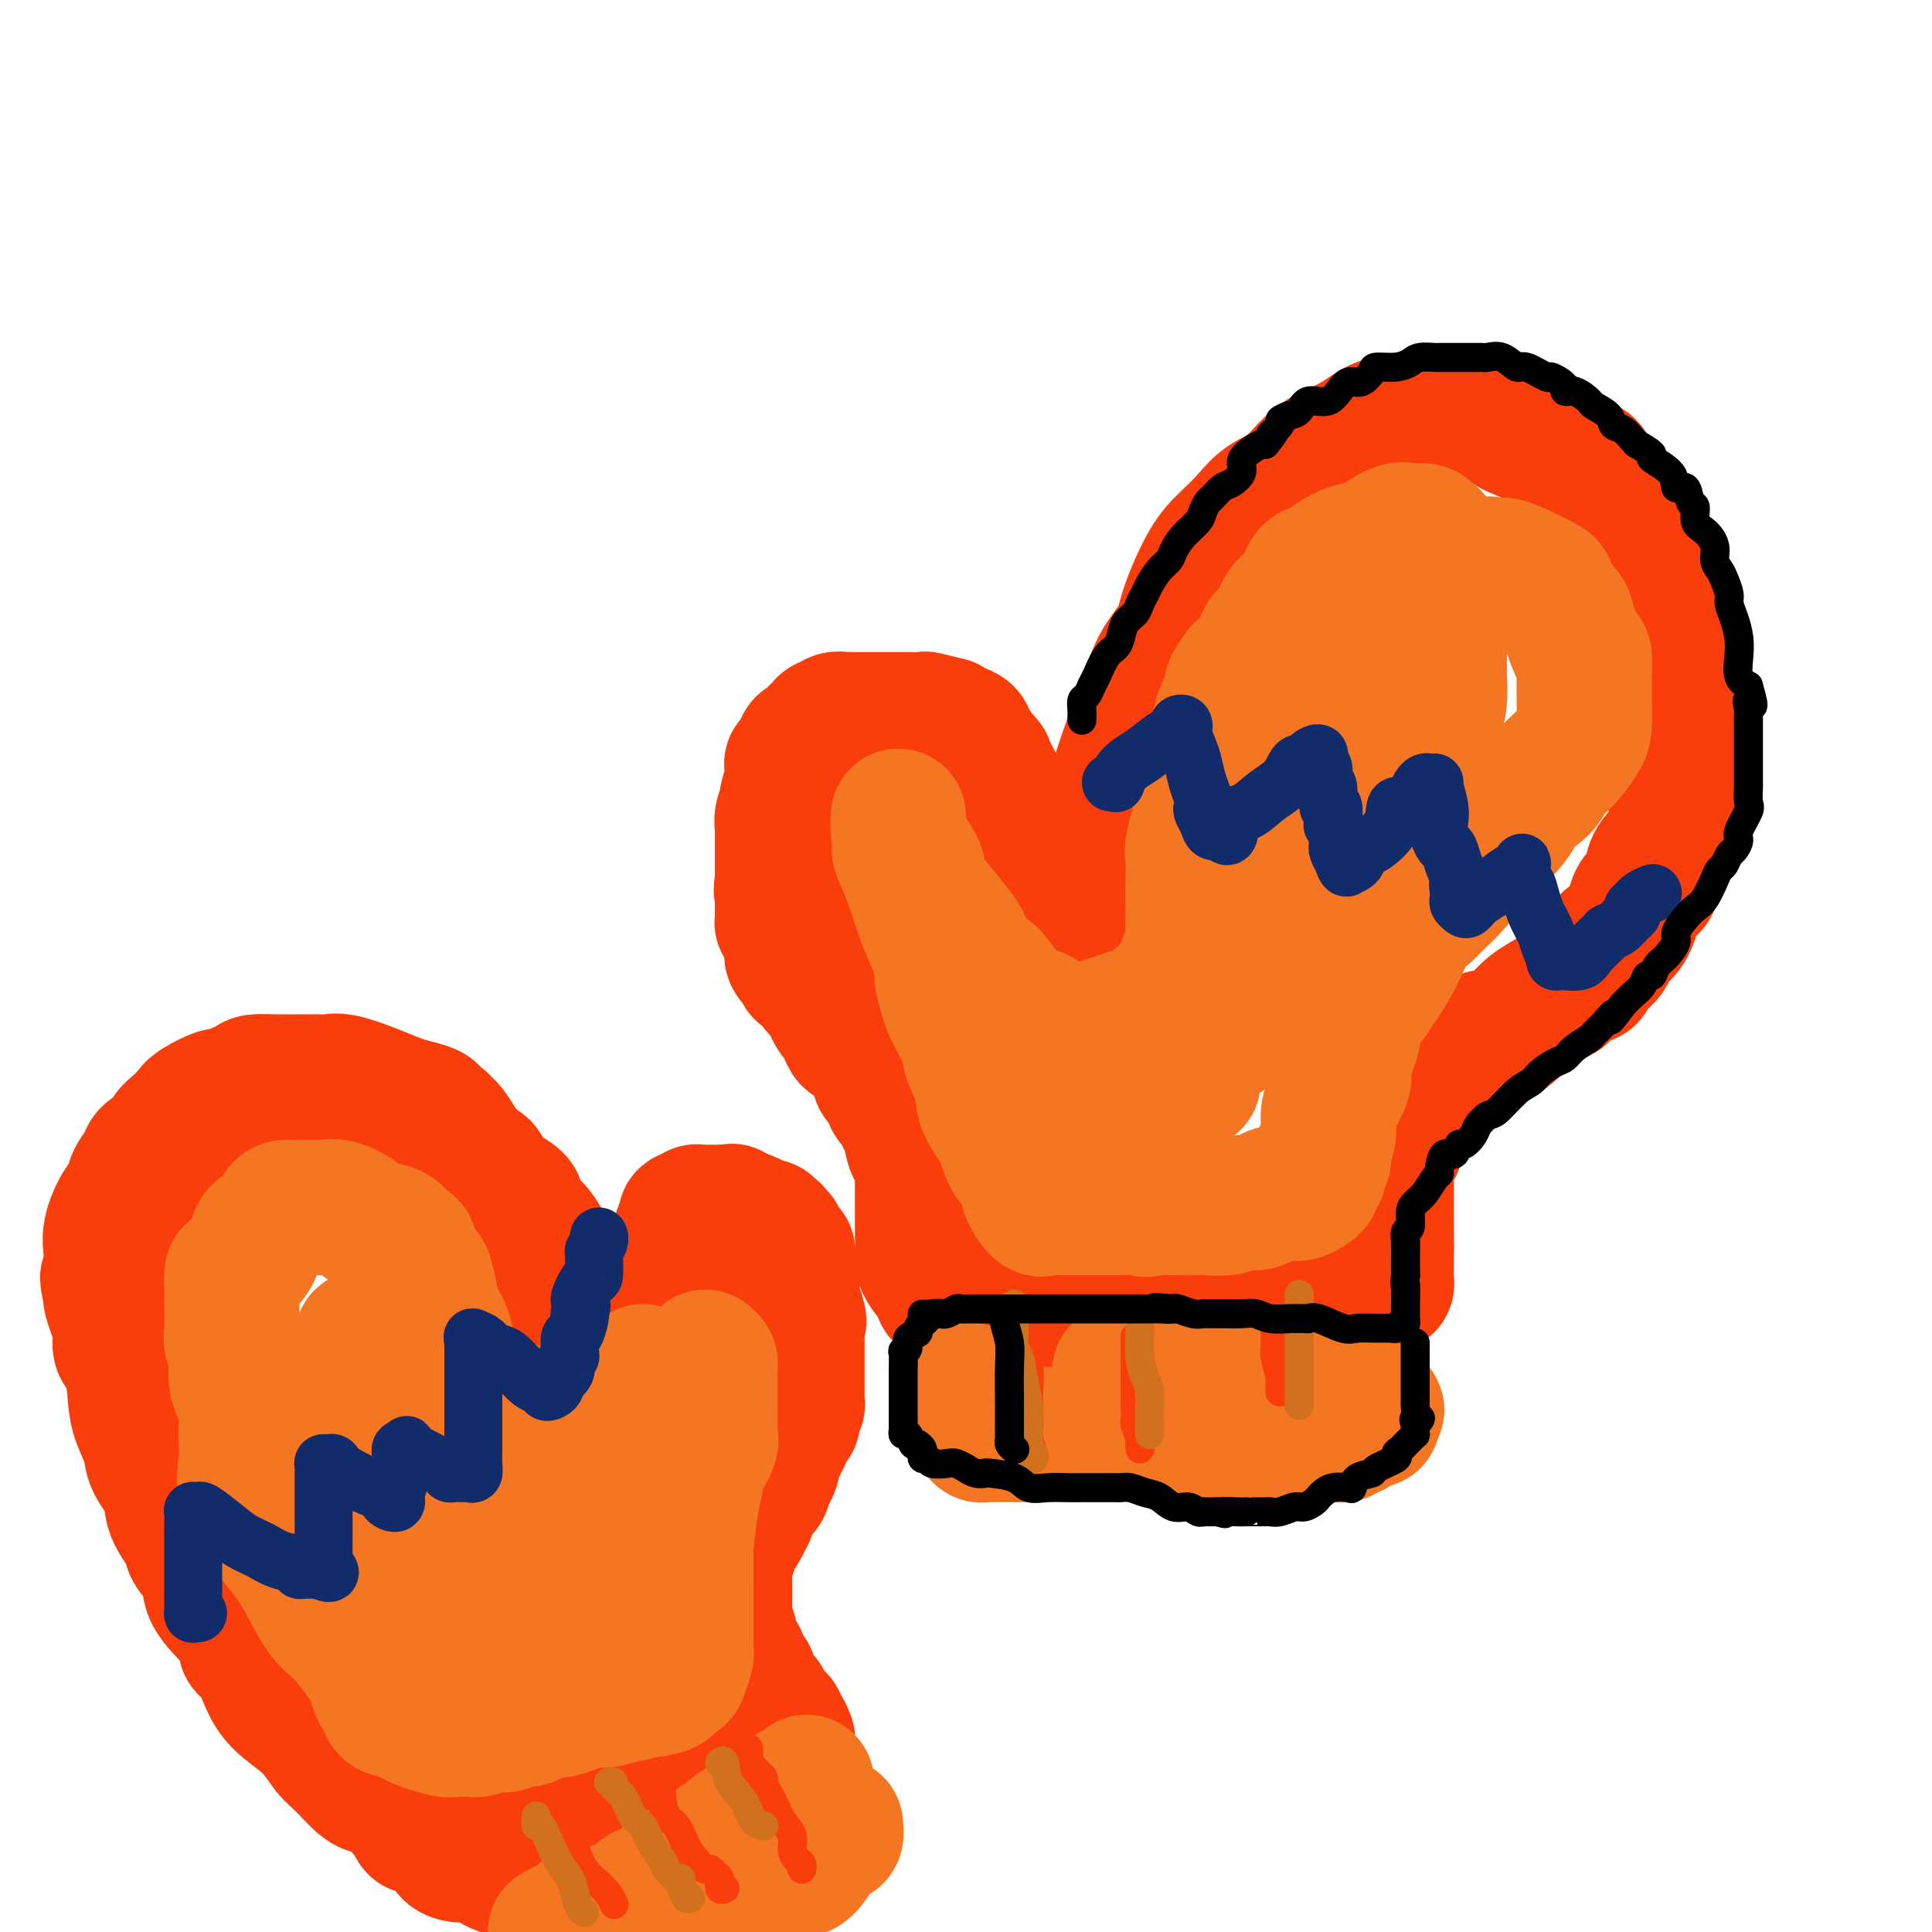 <svg viewBox='0 0 400 400' version='1.1' xmlns='http://www.w3.org/2000/svg' xmlns:xlink='http://www.w3.org/1999/xlink'><g fill='none' stroke='rgb(249,61,11)' stroke-width='28' stroke-linecap='round' stroke-linejoin='round'><path d='M224,191c-0.051,-1.366 -0.101,-2.731 0,-4c0.101,-1.269 0.355,-2.441 1,-3c0.645,-0.559 1.681,-0.505 2,-2c0.319,-1.495 -0.077,-4.540 0,-6c0.077,-1.460 0.629,-1.335 1,-2c0.371,-0.665 0.562,-2.119 1,-4c0.438,-1.881 1.122,-4.190 2,-7c0.878,-2.810 1.949,-6.123 3,-9c1.051,-2.877 2.083,-5.319 3,-8c0.917,-2.681 1.718,-5.602 3,-8c1.282,-2.398 3.045,-4.272 4,-6c0.955,-1.728 1.100,-3.310 2,-6c0.900,-2.690 2.554,-6.489 4,-9c1.446,-2.511 2.686,-3.732 4,-5c1.314,-1.268 2.704,-2.581 4,-4c1.296,-1.419 2.498,-2.945 4,-4c1.502,-1.055 3.305,-1.639 5,-3c1.695,-1.361 3.282,-3.499 5,-5c1.718,-1.501 3.566,-2.367 5,-3c1.434,-0.633 2.455,-1.035 4,-2c1.545,-0.965 3.613,-2.493 5,-3c1.387,-0.507 2.094,0.008 3,0c0.906,-0.008 2.011,-0.538 3,-1c0.989,-0.462 1.862,-0.856 3,-1c1.138,-0.144 2.539,-0.039 3,0c0.461,0.039 -0.020,0.010 0,0c0.020,-0.010 0.542,-0.003 1,0c0.458,0.003 0.854,0.001 2,0c1.146,-0.001 3.042,-0.000 4,0c0.958,0.000 0.979,0.000 1,0'/><path d='M306,86c3.158,-0.284 1.052,0.008 1,0c-0.052,-0.008 1.948,-0.314 3,0c1.052,0.314 1.154,1.250 2,2c0.846,0.750 2.436,1.314 4,2c1.564,0.686 3.100,1.494 4,2c0.900,0.506 1.162,0.711 2,1c0.838,0.289 2.251,0.663 3,1c0.749,0.337 0.834,0.638 1,1c0.166,0.362 0.415,0.785 1,1c0.585,0.215 1.507,0.220 2,1c0.493,0.780 0.556,2.334 1,3c0.444,0.666 1.270,0.444 2,1c0.730,0.556 1.364,1.890 2,3c0.636,1.110 1.273,1.997 2,3c0.727,1.003 1.543,2.122 2,3c0.457,0.878 0.556,1.514 1,2c0.444,0.486 1.232,0.820 2,2c0.768,1.180 1.516,3.204 2,4c0.484,0.796 0.704,0.362 1,1c0.296,0.638 0.668,2.348 1,3c0.332,0.652 0.625,0.246 1,1c0.375,0.754 0.833,2.669 1,4c0.167,1.331 0.045,2.080 0,3c-0.045,0.920 -0.012,2.013 0,3c0.012,0.987 0.003,1.869 0,3c-0.003,1.131 -0.001,2.510 0,4c0.001,1.490 0.000,3.090 0,4c-0.000,0.910 -0.000,1.130 0,2c0.000,0.870 0.000,2.392 0,4c-0.000,1.608 -0.000,3.304 0,5'/><path d='M347,155c-0.000,4.925 -0.000,3.238 0,3c0.000,-0.238 0.000,0.972 0,3c-0.000,2.028 -0.001,4.874 0,6c0.001,1.126 0.004,0.531 0,1c-0.004,0.469 -0.015,2.002 0,3c0.015,0.998 0.057,1.462 0,2c-0.057,0.538 -0.213,1.152 -1,2c-0.787,0.848 -2.204,1.932 -3,3c-0.796,1.068 -0.972,2.122 -1,3c-0.028,0.878 0.093,1.579 0,2c-0.093,0.421 -0.401,0.560 -1,1c-0.599,0.440 -1.490,1.181 -2,2c-0.510,0.819 -0.641,1.716 -1,3c-0.359,1.284 -0.946,2.957 -2,4c-1.054,1.043 -2.574,1.458 -3,2c-0.426,0.542 0.240,1.210 0,2c-0.240,0.790 -1.388,1.701 -2,2c-0.612,0.299 -0.688,-0.013 -1,0c-0.312,0.013 -0.861,0.350 -1,1c-0.139,0.650 0.132,1.613 0,2c-0.132,0.387 -0.665,0.199 -1,0c-0.335,-0.199 -0.470,-0.408 -1,0c-0.530,0.408 -1.453,1.432 -2,2c-0.547,0.568 -0.716,0.680 -1,1c-0.284,0.320 -0.682,0.849 -1,1c-0.318,0.151 -0.558,-0.076 -1,0c-0.442,0.076 -1.088,0.454 -2,1c-0.912,0.546 -2.090,1.260 -3,2c-0.910,0.740 -1.553,1.507 -2,2c-0.447,0.493 -0.699,0.712 -1,1c-0.301,0.288 -0.650,0.644 -1,1'/><path d='M313,213c-4.205,3.535 -3.219,2.372 -3,2c0.219,-0.372 -0.329,0.046 -1,0c-0.671,-0.046 -1.463,-0.555 -2,0c-0.537,0.555 -0.817,2.176 -1,3c-0.183,0.824 -0.269,0.852 -1,1c-0.731,0.148 -2.107,0.417 -3,1c-0.893,0.583 -1.302,1.479 -2,2c-0.698,0.521 -1.683,0.668 -2,1c-0.317,0.332 0.035,0.850 0,1c-0.035,0.150 -0.456,-0.068 -1,0c-0.544,0.068 -1.210,0.421 -2,1c-0.790,0.579 -1.704,1.384 -2,2c-0.296,0.616 0.026,1.044 0,1c-0.026,-0.044 -0.399,-0.561 -1,0c-0.601,0.561 -1.428,2.200 -2,3c-0.572,0.800 -0.888,0.763 -1,1c-0.112,0.237 -0.020,0.749 0,1c0.020,0.251 -0.033,0.241 0,1c0.033,0.759 0.152,2.286 0,3c-0.152,0.714 -0.577,0.615 -1,1c-0.423,0.385 -0.845,1.254 -1,2c-0.155,0.746 -0.041,1.370 0,2c0.041,0.630 0.011,1.268 0,2c-0.011,0.732 -0.003,1.560 0,2c0.003,0.440 0.001,0.494 0,1c-0.001,0.506 -0.000,1.466 0,2c0.000,0.534 0.000,0.643 0,1c-0.000,0.357 -0.000,0.962 0,2c0.000,1.038 0.000,2.510 0,3c-0.000,0.490 -0.000,-0.003 0,0c0.000,0.003 0.000,0.501 0,1'/><path d='M287,256c-0.464,4.264 -0.124,2.424 0,2c0.124,-0.424 0.033,0.569 0,1c-0.033,0.431 -0.008,0.301 0,1c0.008,0.699 -0.002,2.226 0,3c0.002,0.774 0.014,0.796 0,1c-0.014,0.204 -0.055,0.591 0,1c0.055,0.409 0.207,0.841 0,1c-0.207,0.159 -0.773,0.045 -1,0c-0.227,-0.045 -0.113,-0.023 0,0'/><path d='M218,198c-0.002,0.147 -0.003,0.294 0,0c0.003,-0.294 0.012,-1.029 0,-2c-0.012,-0.971 -0.044,-2.176 0,-3c0.044,-0.824 0.163,-1.266 0,-2c-0.163,-0.734 -0.610,-1.760 -1,-3c-0.390,-1.240 -0.724,-2.692 -1,-4c-0.276,-1.308 -0.493,-2.470 -1,-4c-0.507,-1.530 -1.304,-3.426 -2,-5c-0.696,-1.574 -1.291,-2.826 -2,-4c-0.709,-1.174 -1.532,-2.269 -2,-3c-0.468,-0.731 -0.581,-1.099 -1,-2c-0.419,-0.901 -1.144,-2.336 -2,-4c-0.856,-1.664 -1.842,-3.559 -2,-4c-0.158,-0.441 0.513,0.571 0,0c-0.513,-0.571 -2.211,-2.726 -3,-4c-0.789,-1.274 -0.671,-1.666 -1,-2c-0.329,-0.334 -1.105,-0.611 -2,-1c-0.895,-0.389 -1.909,-0.889 -2,-1c-0.091,-0.111 0.739,0.166 0,0c-0.739,-0.166 -3.049,-0.777 -4,-1c-0.951,-0.223 -0.545,-0.060 -1,0c-0.455,0.060 -1.772,0.016 -3,0c-1.228,-0.016 -2.367,-0.004 -3,0c-0.633,0.004 -0.760,0.001 -1,0c-0.240,-0.001 -0.592,-0.000 -1,0c-0.408,0.000 -0.872,0.000 -1,0c-0.128,-0.000 0.079,-0.000 0,0c-0.079,0.000 -0.444,0.000 -1,0c-0.556,-0.000 -1.304,-0.000 -2,0c-0.696,0.000 -1.342,0.000 -2,0c-0.658,-0.000 -1.329,-0.000 -2,0'/><path d='M175,149c-2.808,0.017 -1.330,0.060 -1,0c0.330,-0.060 -0.490,-0.223 -1,0c-0.510,0.223 -0.712,0.833 -1,1c-0.288,0.167 -0.664,-0.109 -1,0c-0.336,0.109 -0.633,0.603 -1,1c-0.367,0.397 -0.805,0.695 -1,1c-0.195,0.305 -0.146,0.615 0,1c0.146,0.385 0.389,0.845 0,1c-0.389,0.155 -1.411,0.007 -2,0c-0.589,-0.007 -0.746,0.129 -1,1c-0.254,0.871 -0.604,2.476 -1,3c-0.396,0.524 -0.837,-0.034 -1,0c-0.163,0.034 -0.047,0.661 0,1c0.047,0.339 0.027,0.391 0,1c-0.027,0.609 -0.060,1.775 0,2c0.060,0.225 0.213,-0.491 0,0c-0.213,0.491 -0.793,2.190 -1,3c-0.207,0.810 -0.041,0.733 0,1c0.041,0.267 -0.041,0.879 0,1c0.041,0.121 0.207,-0.249 0,0c-0.207,0.249 -0.788,1.116 -1,2c-0.212,0.884 -0.057,1.785 0,2c0.057,0.215 0.015,-0.256 0,0c-0.015,0.256 -0.004,1.239 0,2c0.004,0.761 0.001,1.299 0,2c-0.001,0.701 -0.000,1.566 0,2c0.000,0.434 0.000,0.436 0,1c-0.000,0.564 -0.000,1.690 0,2c0.000,0.310 0.000,-0.197 0,0c-0.000,0.197 -0.000,1.099 0,2'/><path d='M162,182c-0.464,3.909 -0.124,1.681 0,1c0.124,-0.681 0.033,0.184 0,1c-0.033,0.816 -0.009,1.582 0,2c0.009,0.418 0.002,0.489 0,1c-0.002,0.511 0.002,1.460 0,2c-0.002,0.540 -0.011,0.669 0,1c0.011,0.331 0.041,0.865 0,1c-0.041,0.135 -0.154,-0.129 0,0c0.154,0.129 0.577,0.650 1,1c0.423,0.350 0.848,0.529 1,1c0.152,0.471 0.031,1.235 0,2c-0.031,0.765 0.028,1.533 0,2c-0.028,0.467 -0.144,0.635 0,1c0.144,0.365 0.548,0.927 1,1c0.452,0.073 0.951,-0.342 1,0c0.049,0.342 -0.352,1.442 0,2c0.352,0.558 1.456,0.573 2,1c0.544,0.427 0.528,1.267 1,2c0.472,0.733 1.432,1.358 2,2c0.568,0.642 0.744,1.302 1,2c0.256,0.698 0.593,1.434 1,2c0.407,0.566 0.884,0.961 1,1c0.116,0.039 -0.130,-0.279 0,0c0.130,0.279 0.637,1.153 1,2c0.363,0.847 0.583,1.666 1,2c0.417,0.334 1.029,0.184 2,1c0.971,0.816 2.299,2.600 3,4c0.701,1.400 0.776,2.416 1,3c0.224,0.584 0.599,0.734 1,1c0.401,0.266 0.829,0.647 1,1c0.171,0.353 0.086,0.676 0,1'/><path d='M184,226c3.354,4.506 1.739,1.772 1,1c-0.739,-0.772 -0.601,0.420 0,1c0.601,0.580 1.666,0.549 2,1c0.334,0.451 -0.065,1.386 0,2c0.065,0.614 0.592,0.909 1,2c0.408,1.091 0.698,2.979 1,4c0.302,1.021 0.617,1.177 1,2c0.383,0.823 0.835,2.315 1,3c0.165,0.685 0.044,0.565 0,1c-0.044,0.435 -0.012,1.426 0,2c0.012,0.574 0.003,0.730 0,1c-0.003,0.270 -0.001,0.654 0,1c0.001,0.346 0.000,0.655 0,1c-0.000,0.345 -0.000,0.727 0,1c0.000,0.273 0.000,0.436 0,1c-0.000,0.564 0.000,1.530 0,2c-0.000,0.470 -0.000,0.446 0,1c0.000,0.554 0.000,1.688 0,2c-0.000,0.312 -0.001,-0.198 0,0c0.001,0.198 0.003,1.103 0,2c-0.003,0.897 -0.012,1.785 0,2c0.012,0.215 0.046,-0.245 0,0c-0.046,0.245 -0.171,1.194 0,2c0.171,0.806 0.638,1.469 1,2c0.362,0.531 0.619,0.930 1,1c0.381,0.070 0.886,-0.187 1,0c0.114,0.187 -0.162,0.820 0,1c0.162,0.180 0.760,-0.091 1,0c0.240,0.091 0.120,0.546 0,1'/><path d='M195,266c0.633,1.244 0.216,0.854 0,1c-0.216,0.146 -0.230,0.826 0,1c0.230,0.174 0.703,-0.160 1,0c0.297,0.160 0.416,0.813 1,1c0.584,0.187 1.632,-0.094 3,0c1.368,0.094 3.055,0.561 4,1c0.945,0.439 1.150,0.850 2,1c0.850,0.150 2.347,0.040 3,0c0.653,-0.040 0.462,-0.011 1,0c0.538,0.011 1.806,0.003 3,0c1.194,-0.003 2.314,-0.001 3,0c0.686,0.001 0.939,0.000 2,0c1.061,-0.000 2.929,-0.000 4,0c1.071,0.000 1.344,0.000 2,0c0.656,-0.000 1.693,-0.000 3,0c1.307,0.000 2.883,0.000 4,0c1.117,-0.000 1.774,-0.000 3,0c1.226,0.000 3.019,0.000 4,0c0.981,-0.000 1.150,-0.000 2,0c0.850,0.000 2.382,0.000 3,0c0.618,-0.000 0.324,-0.000 1,0c0.676,0.000 2.324,0.000 3,0c0.676,-0.000 0.379,-0.000 1,0c0.621,0.000 2.159,0.000 3,0c0.841,-0.000 0.986,-0.000 2,0c1.014,0.000 2.898,0.000 4,0c1.102,-0.000 1.422,-0.000 2,0c0.578,0.000 1.413,0.000 2,0c0.587,-0.000 0.927,-0.000 1,0c0.073,0.000 -0.122,0.000 0,0c0.122,0.000 0.561,0.000 1,0'/><path d='M263,271c8.520,0.000 2.820,0.000 1,0c-1.820,0.000 0.241,0.000 1,0c0.759,-0.000 0.217,0.000 0,0c-0.217,0.000 -0.108,0.000 0,0'/><path d='M78,370c-0.456,-0.002 -0.912,-0.004 -1,0c-0.088,0.004 0.191,0.014 0,0c-0.191,-0.014 -0.852,-0.053 -2,-1c-1.148,-0.947 -2.783,-2.801 -4,-4c-1.217,-1.199 -2.016,-1.742 -3,-3c-0.984,-1.258 -2.152,-3.230 -4,-5c-1.848,-1.770 -4.375,-3.337 -6,-5c-1.625,-1.663 -2.347,-3.422 -3,-5c-0.653,-1.578 -1.237,-2.973 -2,-4c-0.763,-1.027 -1.704,-1.684 -2,-2c-0.296,-0.316 0.053,-0.290 0,-1c-0.053,-0.710 -0.509,-2.155 -2,-4c-1.491,-1.845 -4.018,-4.089 -5,-6c-0.982,-1.911 -0.418,-3.490 -1,-5c-0.582,-1.510 -2.310,-2.953 -3,-4c-0.690,-1.047 -0.341,-1.699 -1,-3c-0.659,-1.301 -2.327,-3.250 -3,-5c-0.673,-1.750 -0.352,-3.301 -1,-5c-0.648,-1.699 -2.266,-3.547 -3,-5c-0.734,-1.453 -0.583,-2.510 -1,-4c-0.417,-1.490 -1.403,-3.412 -2,-5c-0.597,-1.588 -0.804,-2.840 -1,-5c-0.196,-2.160 -0.382,-5.226 -1,-7c-0.618,-1.774 -1.668,-2.254 -2,-3c-0.332,-0.746 0.055,-1.757 0,-3c-0.055,-1.243 -0.553,-2.719 -1,-4c-0.447,-1.281 -0.842,-2.366 -1,-3c-0.158,-0.634 -0.079,-0.817 0,-1'/><path d='M23,268c-1.393,-5.769 -0.375,-2.691 0,-2c0.375,0.691 0.106,-1.004 0,-2c-0.106,-0.996 -0.050,-1.291 0,-2c0.050,-0.709 0.092,-1.831 0,-3c-0.092,-1.169 -0.319,-2.386 0,-4c0.319,-1.614 1.182,-3.626 2,-5c0.818,-1.374 1.589,-2.111 2,-3c0.411,-0.889 0.462,-1.929 1,-3c0.538,-1.071 1.561,-2.174 2,-3c0.439,-0.826 0.292,-1.376 1,-2c0.708,-0.624 2.270,-1.321 3,-2c0.730,-0.679 0.628,-1.339 1,-2c0.372,-0.661 1.219,-1.324 2,-2c0.781,-0.676 1.495,-1.365 2,-2c0.505,-0.635 0.802,-1.218 2,-2c1.198,-0.782 3.299,-1.765 4,-2c0.701,-0.235 0.002,0.277 1,0c0.998,-0.277 3.692,-1.342 5,-2c1.308,-0.658 1.229,-0.908 2,-1c0.771,-0.092 2.392,-0.025 4,0c1.608,0.025 3.205,0.007 4,0c0.795,-0.007 0.790,-0.002 1,0c0.210,0.002 0.637,0.001 1,0c0.363,-0.001 0.664,-0.002 1,0c0.336,0.002 0.707,0.006 1,0c0.293,-0.006 0.508,-0.023 1,0c0.492,0.023 1.262,0.086 2,0c0.738,-0.086 1.445,-0.322 3,0c1.555,0.322 3.957,1.202 6,2c2.043,0.798 3.727,1.514 5,2c1.273,0.486 2.137,0.743 3,1'/><path d='M85,229c5.250,1.167 4.377,1.584 4,2c-0.377,0.416 -0.256,0.831 0,1c0.256,0.169 0.648,0.091 1,0c0.352,-0.091 0.664,-0.195 1,0c0.336,0.195 0.695,0.689 1,1c0.305,0.311 0.557,0.437 1,1c0.443,0.563 1.077,1.562 2,3c0.923,1.438 2.135,3.316 3,4c0.865,0.684 1.385,0.173 2,1c0.615,0.827 1.326,2.993 2,4c0.674,1.007 1.311,0.854 2,1c0.689,0.146 1.431,0.591 2,1c0.569,0.409 0.967,0.784 1,1c0.033,0.216 -0.298,0.274 0,1c0.298,0.726 1.227,2.121 2,3c0.773,0.879 1.391,1.243 2,2c0.609,0.757 1.211,1.908 2,3c0.789,1.092 1.767,2.124 2,3c0.233,0.876 -0.277,1.596 0,2c0.277,0.404 1.342,0.492 2,1c0.658,0.508 0.908,1.436 1,2c0.092,0.564 0.028,0.765 0,1c-0.028,0.235 -0.018,0.505 0,1c0.018,0.495 0.043,1.217 0,2c-0.043,0.783 -0.155,1.628 0,2c0.155,0.372 0.577,0.271 1,1c0.423,0.729 0.845,2.288 1,3c0.155,0.712 0.042,0.576 0,1c-0.042,0.424 -0.012,1.407 0,2c0.012,0.593 0.006,0.797 0,1'/><path d='M120,280c0.482,2.655 0.185,1.293 0,1c-0.185,-0.293 -0.260,0.485 0,1c0.260,0.515 0.854,0.768 1,1c0.146,0.232 -0.157,0.443 0,1c0.157,0.557 0.773,1.460 1,2c0.227,0.540 0.064,0.719 0,1c-0.064,0.281 -0.028,0.666 0,1c0.028,0.334 0.048,0.618 0,1c-0.048,0.382 -0.165,0.864 0,1c0.165,0.136 0.610,-0.072 1,0c0.390,0.072 0.724,0.425 1,0c0.276,-0.425 0.493,-1.630 1,-2c0.507,-0.370 1.303,0.093 2,0c0.697,-0.093 1.296,-0.742 2,-2c0.704,-1.258 1.512,-3.125 2,-4c0.488,-0.875 0.656,-0.759 1,-1c0.344,-0.241 0.866,-0.841 1,-2c0.134,-1.159 -0.119,-2.878 0,-4c0.119,-1.122 0.609,-1.648 1,-2c0.391,-0.352 0.683,-0.529 1,-1c0.317,-0.471 0.658,-1.235 1,-2'/><path d='M136,270c1.553,-3.060 1.937,-2.708 2,-3c0.063,-0.292 -0.193,-1.226 0,-2c0.193,-0.774 0.835,-1.386 1,-2c0.165,-0.614 -0.148,-1.229 0,-2c0.148,-0.771 0.757,-1.699 1,-2c0.243,-0.301 0.122,0.025 0,0c-0.122,-0.025 -0.243,-0.402 0,-1c0.243,-0.598 0.850,-1.417 1,-2c0.150,-0.583 -0.157,-0.931 0,-1c0.157,-0.069 0.777,0.140 1,0c0.223,-0.140 0.049,-0.630 0,-1c-0.049,-0.370 0.028,-0.621 0,-1c-0.028,-0.379 -0.163,-0.886 0,-1c0.163,-0.114 0.622,0.166 1,0c0.378,-0.166 0.675,-0.776 1,-1c0.325,-0.224 0.679,-0.060 1,0c0.321,0.060 0.611,0.016 1,0c0.389,-0.016 0.879,-0.004 1,0c0.121,0.004 -0.126,0.001 0,0c0.126,-0.001 0.625,-0.000 1,0c0.375,0.000 0.626,0.000 1,0c0.374,-0.000 0.870,-0.000 1,0c0.130,0.000 -0.106,0.000 0,0c0.106,-0.000 0.553,-0.000 1,0'/><path d='M151,251c1.277,-0.338 -0.032,-0.183 0,0c0.032,0.183 1.405,0.392 3,1c1.595,0.608 3.412,1.613 4,2c0.588,0.387 -0.053,0.157 0,0c0.053,-0.157 0.799,-0.239 1,0c0.201,0.239 -0.143,0.800 0,1c0.143,0.200 0.774,0.039 1,0c0.226,-0.039 0.046,0.044 0,0c-0.046,-0.044 0.043,-0.214 0,0c-0.043,0.214 -0.218,0.813 0,1c0.218,0.187 0.829,-0.039 1,0c0.171,0.039 -0.097,0.342 0,1c0.097,0.658 0.561,1.672 1,2c0.439,0.328 0.853,-0.031 1,0c0.147,0.031 0.025,0.452 0,1c-0.025,0.548 0.046,1.221 0,2c-0.046,0.779 -0.208,1.662 0,2c0.208,0.338 0.788,0.132 1,0c0.212,-0.132 0.057,-0.189 0,0c-0.057,0.189 -0.015,0.625 0,1c0.015,0.375 0.004,0.691 0,1c-0.004,0.309 -0.002,0.611 0,1c0.002,0.389 0.003,0.864 0,1c-0.003,0.136 -0.011,-0.067 0,0c0.011,0.067 0.041,0.403 0,1c-0.041,0.597 -0.155,1.456 0,2c0.155,0.544 0.577,0.772 1,1'/><path d='M165,272c0.774,2.592 0.207,1.071 0,1c-0.207,-0.071 -0.056,1.308 0,2c0.056,0.692 0.015,0.696 0,1c-0.015,0.304 -0.004,0.908 0,1c0.004,0.092 0.001,-0.328 0,0c-0.001,0.328 -0.000,1.403 0,2c0.000,0.597 0.000,0.716 0,1c-0.000,0.284 -0.000,0.734 0,1c0.000,0.266 0.001,0.348 0,1c-0.001,0.652 -0.004,1.875 0,3c0.004,1.125 0.015,2.151 0,3c-0.015,0.849 -0.056,1.519 0,2c0.056,0.481 0.208,0.771 0,1c-0.208,0.229 -0.776,0.398 -1,1c-0.224,0.602 -0.102,1.639 0,2c0.102,0.361 0.186,0.046 0,0c-0.186,-0.046 -0.642,0.177 -1,1c-0.358,0.823 -0.617,2.247 -1,3c-0.383,0.753 -0.890,0.837 -1,1c-0.110,0.163 0.176,0.405 0,1c-0.176,0.595 -0.815,1.542 -1,2c-0.185,0.458 0.083,0.427 0,1c-0.083,0.573 -0.516,1.750 -1,2c-0.484,0.250 -1.020,-0.427 -1,0c0.020,0.427 0.594,1.959 0,3c-0.594,1.041 -2.358,1.591 -3,2c-0.642,0.409 -0.162,0.677 0,1c0.162,0.323 0.005,0.702 0,1c-0.005,0.298 0.141,0.514 0,1c-0.141,0.486 -0.571,1.243 -1,2'/><path d='M154,315c-1.883,3.845 -1.092,1.458 -1,1c0.092,-0.458 -0.515,1.012 -1,2c-0.485,0.988 -0.848,1.493 -1,2c-0.152,0.507 -0.093,1.016 0,1c0.093,-0.016 0.221,-0.558 0,0c-0.221,0.558 -0.791,2.214 -1,3c-0.209,0.786 -0.056,0.701 0,1c0.056,0.299 0.015,0.982 0,2c-0.015,1.018 -0.004,2.370 0,3c0.004,0.630 -0.000,0.536 0,1c0.000,0.464 0.004,1.486 0,2c-0.004,0.514 -0.016,0.522 0,1c0.016,0.478 0.060,1.427 0,2c-0.060,0.573 -0.222,0.770 0,1c0.222,0.230 0.829,0.495 1,1c0.171,0.505 -0.095,1.252 0,2c0.095,0.748 0.551,1.497 1,2c0.449,0.503 0.891,0.761 1,1c0.109,0.239 -0.116,0.459 0,1c0.116,0.541 0.571,1.402 1,2c0.429,0.598 0.832,0.934 1,1c0.168,0.066 0.102,-0.137 0,0c-0.102,0.137 -0.238,0.615 0,1c0.238,0.385 0.852,0.677 1,1c0.148,0.323 -0.170,0.678 0,1c0.170,0.322 0.829,0.610 1,1c0.171,0.390 -0.145,0.881 0,1c0.145,0.119 0.750,-0.133 1,0c0.250,0.133 0.144,0.651 0,1c-0.144,0.349 -0.327,0.528 0,1c0.327,0.472 1.163,1.236 2,2'/><path d='M160,356c1.487,3.105 0.205,0.868 0,0c-0.205,-0.868 0.667,-0.368 1,0c0.333,0.368 0.127,0.605 0,1c-0.127,0.395 -0.177,0.947 0,1c0.177,0.053 0.580,-0.392 1,0c0.420,0.392 0.858,1.622 1,2c0.142,0.378 -0.012,-0.095 0,0c0.012,0.095 0.188,0.757 0,1c-0.188,0.243 -0.741,0.065 -2,0c-1.259,-0.065 -3.225,-0.017 -5,0c-1.775,0.017 -3.359,0.004 -5,0c-1.641,-0.004 -3.340,0.002 -5,0c-1.660,-0.002 -3.280,-0.012 -4,0c-0.720,0.012 -0.540,0.047 -1,0c-0.460,-0.047 -1.560,-0.176 -2,0c-0.440,0.176 -0.221,0.655 -1,1c-0.779,0.345 -2.556,0.554 -4,1c-1.444,0.446 -2.555,1.127 -4,2c-1.445,0.873 -3.222,1.936 -5,3'/><path d='M125,368c-2.679,1.325 -2.376,1.139 -3,1c-0.624,-0.139 -2.175,-0.229 -3,0c-0.825,0.229 -0.926,0.778 -1,1c-0.074,0.222 -0.123,0.116 0,0c0.123,-0.116 0.417,-0.243 -1,1c-1.417,1.243 -4.547,3.855 -6,5c-1.453,1.145 -1.230,0.821 -1,1c0.230,0.179 0.468,0.860 0,1c-0.468,0.140 -1.642,-0.261 -2,0c-0.358,0.261 0.101,1.183 0,2c-0.101,0.817 -0.763,1.528 -1,2c-0.237,0.472 -0.049,0.705 0,1c0.049,0.295 -0.039,0.654 0,1c0.039,0.346 0.207,0.681 0,1c-0.207,0.319 -0.788,0.622 -1,1c-0.212,0.378 -0.055,0.830 0,1c0.055,0.170 0.006,0.057 0,0c-0.006,-0.057 0.029,-0.056 0,0c-0.029,0.056 -0.123,0.169 -1,0c-0.877,-0.169 -2.536,-0.620 -4,-2c-1.464,-1.380 -2.732,-3.690 -4,-6'/><path d='M97,379c-2.885,-2.281 -6.097,-3.985 -8,-5c-1.903,-1.015 -2.496,-1.342 -3,-2c-0.504,-0.658 -0.920,-1.648 -1,-2c-0.080,-0.352 0.175,-0.066 0,0c-0.175,0.066 -0.779,-0.088 -1,0c-0.221,0.088 -0.060,0.419 0,1c0.060,0.581 0.019,1.411 0,2c-0.019,0.589 -0.016,0.936 0,1c0.016,0.064 0.045,-0.154 0,0c-0.045,0.154 -0.163,0.680 0,1c0.163,0.320 0.606,0.432 1,1c0.394,0.568 0.740,1.590 1,2c0.260,0.410 0.436,0.207 1,0c0.564,-0.207 1.516,-0.420 2,0c0.484,0.420 0.501,1.471 1,2c0.499,0.529 1.479,0.534 2,1c0.521,0.466 0.583,1.393 1,2c0.417,0.607 1.189,0.894 2,1c0.811,0.106 1.660,0.030 2,0c0.340,-0.030 0.170,-0.015 0,0'/></g>
<g fill='none' stroke='rgb(244,118,35)' stroke-width='28' stroke-linecap='round' stroke-linejoin='round'><path d='M249,180c-0.000,-0.334 -0.000,-0.667 0,-1c0.000,-0.333 0.000,-0.665 0,-1c-0.000,-0.335 -0.002,-0.673 0,-1c0.002,-0.327 0.006,-0.642 0,-1c-0.006,-0.358 -0.023,-0.759 0,-1c0.023,-0.241 0.085,-0.322 0,-1c-0.085,-0.678 -0.318,-1.951 0,-3c0.318,-1.049 1.187,-1.873 2,-3c0.813,-1.127 1.571,-2.558 2,-4c0.429,-1.442 0.528,-2.894 1,-4c0.472,-1.106 1.316,-1.867 2,-3c0.684,-1.133 1.207,-2.640 2,-4c0.793,-1.360 1.854,-2.574 3,-4c1.146,-1.426 2.377,-3.066 3,-4c0.623,-0.934 0.639,-1.163 2,-3c1.361,-1.837 4.066,-5.283 5,-7c0.934,-1.717 0.098,-1.706 1,-3c0.902,-1.294 3.541,-3.894 5,-5c1.459,-1.106 1.738,-0.717 2,-1c0.262,-0.283 0.508,-1.238 1,-2c0.492,-0.762 1.231,-1.332 2,-2c0.769,-0.668 1.568,-1.433 2,-2c0.432,-0.567 0.495,-0.936 1,-1c0.505,-0.064 1.450,0.175 2,0c0.550,-0.175 0.706,-0.765 1,-1c0.294,-0.235 0.727,-0.116 2,0c1.273,0.116 3.385,0.227 5,0c1.615,-0.227 2.732,-0.793 4,-1c1.268,-0.207 2.688,-0.056 4,0c1.312,0.056 2.518,0.016 3,0c0.482,-0.016 0.241,-0.008 0,0'/><path d='M306,117c3.655,-0.464 1.794,-0.123 1,0c-0.794,0.123 -0.519,0.030 0,0c0.519,-0.030 1.283,0.003 2,0c0.717,-0.003 1.389,-0.044 2,0c0.611,0.044 1.162,0.172 3,1c1.838,0.828 4.964,2.358 6,3c1.036,0.642 -0.017,0.398 0,1c0.017,0.602 1.105,2.052 2,3c0.895,0.948 1.599,1.396 2,2c0.401,0.604 0.500,1.366 1,3c0.500,1.634 1.402,4.140 2,5c0.598,0.860 0.893,0.076 1,1c0.107,0.924 0.027,3.558 0,5c-0.027,1.442 -0.002,1.691 0,2c0.002,0.309 -0.020,0.676 0,2c0.020,1.324 0.082,3.603 0,5c-0.082,1.397 -0.310,1.911 -1,3c-0.690,1.089 -1.844,2.752 -3,4c-1.156,1.248 -2.314,2.079 -3,3c-0.686,0.921 -0.901,1.930 -2,3c-1.099,1.070 -3.084,2.199 -4,3c-0.916,0.801 -0.765,1.273 -1,2c-0.235,0.727 -0.858,1.707 -2,3c-1.142,1.293 -2.805,2.899 -4,4c-1.195,1.101 -1.923,1.699 -3,3c-1.077,1.301 -2.504,3.306 -4,5c-1.496,1.694 -3.061,3.078 -4,4c-0.939,0.922 -1.252,1.381 -2,2c-0.748,0.619 -1.932,1.397 -3,3c-1.068,1.603 -2.019,4.029 -3,6c-0.981,1.971 -1.990,3.485 -3,5'/><path d='M286,203c-6.787,8.661 -2.754,3.812 -2,3c0.754,-0.812 -1.770,2.412 -3,4c-1.230,1.588 -1.165,1.540 -1,2c0.165,0.460 0.430,1.429 0,3c-0.430,1.571 -1.555,3.746 -2,5c-0.445,1.254 -0.209,1.588 0,2c0.209,0.412 0.392,0.901 0,2c-0.392,1.099 -1.358,2.808 -2,4c-0.642,1.192 -0.960,1.868 -1,3c-0.040,1.132 0.199,2.719 0,4c-0.199,1.281 -0.837,2.255 -1,3c-0.163,0.745 0.149,1.260 0,2c-0.149,0.740 -0.757,1.704 -1,2c-0.243,0.296 -0.120,-0.076 0,0c0.120,0.076 0.236,0.598 0,1c-0.236,0.402 -0.825,0.682 -1,1c-0.175,0.318 0.065,0.674 0,1c-0.065,0.326 -0.436,0.623 -1,1c-0.564,0.377 -1.320,0.836 -2,1c-0.680,0.164 -1.283,0.034 -2,0c-0.717,-0.034 -1.546,0.028 -2,0c-0.454,-0.028 -0.532,-0.147 -1,0c-0.468,0.147 -1.327,0.561 -2,1c-0.673,0.439 -1.159,0.902 -2,1c-0.841,0.098 -2.038,-0.170 -3,0c-0.962,0.170 -1.691,0.778 -3,1c-1.309,0.222 -3.199,0.060 -5,0c-1.801,-0.060 -3.515,-0.017 -5,0c-1.485,0.017 -2.743,0.009 -4,0'/><path d='M240,250c-5.040,0.774 -1.640,0.207 -1,0c0.640,-0.207 -1.482,-0.056 -3,0c-1.518,0.056 -2.433,0.015 -3,0c-0.567,-0.015 -0.785,-0.004 -1,0c-0.215,0.004 -0.427,0.001 -2,0c-1.573,-0.001 -4.506,-0.000 -6,0c-1.494,0.000 -1.549,-0.001 -2,0c-0.451,0.001 -1.300,0.003 -2,0c-0.700,-0.003 -1.253,-0.012 -2,0c-0.747,0.012 -1.687,0.045 -2,0c-0.313,-0.045 0.001,-0.169 0,0c-0.001,0.169 -0.318,0.630 -1,0c-0.682,-0.630 -1.728,-2.352 -2,-3c-0.272,-0.648 0.232,-0.223 0,-1c-0.232,-0.777 -1.199,-2.755 -2,-4c-0.801,-1.245 -1.437,-1.758 -2,-3c-0.563,-1.242 -1.052,-3.214 -2,-5c-0.948,-1.786 -2.356,-3.385 -3,-5c-0.644,-1.615 -0.525,-3.246 -1,-5c-0.475,-1.754 -1.543,-3.632 -2,-5c-0.457,-1.368 -0.303,-2.226 -1,-4c-0.697,-1.774 -2.245,-4.462 -3,-6c-0.755,-1.538 -0.716,-1.925 -1,-3c-0.284,-1.075 -0.891,-2.838 -1,-4c-0.109,-1.162 0.280,-1.724 0,-3c-0.280,-1.276 -1.229,-3.267 -2,-5c-0.771,-1.733 -1.363,-3.210 -2,-5c-0.637,-1.790 -1.318,-3.895 -2,-6'/><path d='M189,183c-4.182,-10.913 -2.637,-6.197 -2,-5c0.637,1.197 0.367,-1.127 0,-3c-0.367,-1.873 -0.831,-3.295 -1,-4c-0.169,-0.705 -0.045,-0.694 0,-1c0.045,-0.306 0.010,-0.930 0,-1c-0.010,-0.070 0.005,0.415 0,1c-0.005,0.585 -0.029,1.269 0,2c0.029,0.731 0.113,1.509 1,3c0.887,1.491 2.578,3.696 3,5c0.422,1.304 -0.426,1.706 1,4c1.426,2.294 5.126,6.478 7,9c1.874,2.522 1.923,3.382 2,4c0.077,0.618 0.181,0.995 1,2c0.819,1.005 2.352,2.637 3,3c0.648,0.363 0.409,-0.543 1,0c0.591,0.543 2.011,2.534 3,4c0.989,1.466 1.546,2.407 3,3c1.454,0.593 3.804,0.838 5,2c1.196,1.162 1.238,3.240 2,4c0.762,0.760 2.245,0.203 3,0c0.755,-0.203 0.783,-0.052 1,0c0.217,0.052 0.625,0.006 1,0c0.375,-0.006 0.719,0.029 1,0c0.281,-0.029 0.499,-0.123 1,0c0.501,0.123 1.286,0.464 2,0c0.714,-0.464 1.357,-1.732 2,-3'/><path d='M229,212c2.243,-0.641 2.352,-0.743 3,-1c0.648,-0.257 1.835,-0.669 3,-1c1.165,-0.331 2.308,-0.582 3,-1c0.692,-0.418 0.934,-1.003 2,-2c1.066,-0.997 2.957,-2.407 4,-4c1.043,-1.593 1.238,-3.370 2,-5c0.762,-1.630 2.090,-3.115 3,-5c0.910,-1.885 1.402,-4.172 2,-6c0.598,-1.828 1.301,-3.197 2,-5c0.699,-1.803 1.395,-4.040 2,-5c0.605,-0.960 1.118,-0.642 2,-2c0.882,-1.358 2.132,-4.391 3,-6c0.868,-1.609 1.352,-1.793 2,-3c0.648,-1.207 1.458,-3.437 3,-5c1.542,-1.563 3.816,-2.458 5,-4c1.184,-1.542 1.277,-3.731 2,-5c0.723,-1.269 2.076,-1.620 3,-2c0.924,-0.380 1.419,-0.790 2,-1c0.581,-0.210 1.249,-0.220 1,0c-0.249,0.220 -1.414,0.670 -2,1c-0.586,0.330 -0.595,0.540 -1,2c-0.405,1.460 -1.208,4.170 -2,6c-0.792,1.830 -1.573,2.781 -3,5c-1.427,2.219 -3.499,5.707 -4,7c-0.501,1.293 0.570,0.391 0,2c-0.570,1.609 -2.782,5.730 -4,9c-1.218,3.270 -1.443,5.688 -2,7c-0.557,1.312 -1.445,1.518 -2,3c-0.555,1.482 -0.778,4.241 -1,7'/><path d='M257,198c-1.267,4.551 0.066,1.928 0,3c-0.066,1.072 -1.532,5.840 -2,8c-0.468,2.160 0.062,1.711 0,2c-0.062,0.289 -0.715,1.315 -1,2c-0.285,0.685 -0.203,1.029 0,1c0.203,-0.029 0.527,-0.432 1,-1c0.473,-0.568 1.094,-1.303 2,-2c0.906,-0.697 2.095,-1.356 3,-2c0.905,-0.644 1.526,-1.272 3,-3c1.474,-1.728 3.803,-4.555 6,-7c2.197,-2.445 4.264,-4.507 6,-6c1.736,-1.493 3.140,-2.416 4,-4c0.860,-1.584 1.175,-3.829 2,-6c0.825,-2.171 2.162,-4.267 3,-6c0.838,-1.733 1.179,-3.105 2,-5c0.821,-1.895 2.122,-4.315 3,-6c0.878,-1.685 1.334,-2.634 2,-4c0.666,-1.366 1.541,-3.147 2,-4c0.459,-0.853 0.501,-0.777 1,-2c0.499,-1.223 1.454,-3.744 2,-5c0.546,-1.256 0.682,-1.246 1,-2c0.318,-0.754 0.817,-2.271 1,-4c0.183,-1.729 0.049,-3.670 0,-5c-0.049,-1.330 -0.013,-2.050 0,-3c0.013,-0.950 0.004,-2.128 0,-3c-0.004,-0.872 -0.002,-1.436 0,-2'/><path d='M298,132c0.309,-3.365 0.083,-2.278 0,-2c-0.083,0.278 -0.022,-0.254 0,-1c0.022,-0.746 0.006,-1.705 0,-2c-0.006,-0.295 -0.002,0.075 0,0c0.002,-0.075 0.001,-0.594 0,-1c-0.001,-0.406 -0.003,-0.697 0,-1c0.003,-0.303 0.012,-0.616 0,-2c-0.012,-1.384 -0.043,-3.839 0,-5c0.043,-1.161 0.162,-1.029 0,-2c-0.162,-0.971 -0.606,-3.044 -1,-4c-0.394,-0.956 -0.740,-0.795 -1,-1c-0.260,-0.205 -0.436,-0.776 -1,-1c-0.564,-0.224 -1.518,-0.100 -2,0c-0.482,0.100 -0.492,0.176 -1,0c-0.508,-0.176 -1.515,-0.604 -3,0c-1.485,0.604 -3.448,2.239 -5,3c-1.552,0.761 -2.694,0.648 -4,1c-1.306,0.352 -2.776,1.170 -4,2c-1.224,0.830 -2.200,1.672 -3,2c-0.800,0.328 -1.422,0.141 -2,1c-0.578,0.859 -1.113,2.765 -2,4c-0.887,1.235 -2.127,1.801 -3,3c-0.873,1.199 -1.378,3.033 -2,4c-0.622,0.967 -1.360,1.068 -2,2c-0.640,0.932 -1.183,2.695 -2,4c-0.817,1.305 -1.909,2.153 -3,3'/><path d='M257,139c-2.812,3.880 -1.843,3.081 -2,4c-0.157,0.919 -1.439,3.556 -2,5c-0.561,1.444 -0.399,1.694 -1,5c-0.601,3.306 -1.965,9.667 -3,14c-1.035,4.333 -1.741,6.637 -2,8c-0.259,1.363 -0.069,1.784 0,3c0.069,1.216 0.019,3.228 0,5c-0.019,1.772 -0.005,3.305 0,5c0.005,1.695 0.001,3.551 0,5c-0.001,1.449 -0.000,2.491 0,4c0.000,1.509 0.000,3.486 0,5c-0.000,1.514 -0.000,2.566 0,4c0.000,1.434 0.000,3.251 0,5c-0.000,1.749 -0.000,3.429 0,4c0.000,0.571 0.001,0.033 0,0c-0.001,-0.033 -0.004,0.439 0,1c0.004,0.561 0.014,1.211 0,2c-0.014,0.789 -0.051,1.718 0,2c0.051,0.282 0.192,-0.082 0,0c-0.192,0.082 -0.717,0.609 -1,1c-0.283,0.391 -0.324,0.644 -1,1c-0.676,0.356 -1.988,0.814 -3,1c-1.012,0.186 -1.725,0.102 -2,0c-0.275,-0.102 -0.113,-0.220 -1,0c-0.887,0.220 -2.825,0.777 -4,1c-1.175,0.223 -1.588,0.111 -2,0'/><path d='M233,224c-1.619,0.172 -1.167,0.102 -1,0c0.167,-0.102 0.048,-0.238 0,0c-0.048,0.238 -0.027,0.848 0,1c0.027,0.152 0.060,-0.156 0,0c-0.060,0.156 -0.212,0.775 0,1c0.212,0.225 0.789,0.058 1,0c0.211,-0.058 0.056,-0.005 1,0c0.944,0.005 2.988,-0.037 4,0c1.012,0.037 0.993,0.154 2,0c1.007,-0.154 3.040,-0.577 4,-1c0.960,-0.423 0.846,-0.845 1,-1c0.154,-0.155 0.577,-0.041 1,0c0.423,0.041 0.845,0.011 1,0c0.155,-0.011 0.044,-0.003 0,0c-0.044,0.003 -0.022,0.002 0,0'/><path d='M146,281c0.423,0.358 0.845,0.715 1,1c0.155,0.285 0.041,0.497 0,1c-0.041,0.503 -0.011,1.297 0,2c0.011,0.703 0.002,1.315 0,2c-0.002,0.685 0.001,1.442 0,2c-0.001,0.558 -0.007,0.918 0,2c0.007,1.082 0.027,2.887 0,4c-0.027,1.113 -0.101,1.535 0,2c0.101,0.465 0.377,0.975 0,2c-0.377,1.025 -1.407,2.567 -2,4c-0.593,1.433 -0.747,2.757 -1,4c-0.253,1.243 -0.604,2.404 -1,5c-0.396,2.596 -0.838,6.628 -1,8c-0.162,1.372 -0.043,0.083 0,1c0.043,0.917 0.012,4.038 0,6c-0.012,1.962 -0.003,2.763 0,4c0.003,1.237 0.001,2.909 0,4c-0.001,1.091 -0.000,1.602 0,2c0.000,0.398 -0.000,0.685 0,1c0.000,0.315 0.001,0.660 0,1c-0.001,0.340 -0.004,0.676 0,1c0.004,0.324 0.014,0.637 0,1c-0.014,0.363 -0.051,0.775 0,1c0.051,0.225 0.190,0.263 0,1c-0.190,0.737 -0.711,2.173 -1,3c-0.289,0.827 -0.348,1.045 -1,1c-0.652,-0.045 -1.896,-0.352 -2,0c-0.104,0.352 0.934,1.364 0,2c-0.934,0.636 -3.838,0.896 -5,1c-1.162,0.104 -0.581,0.052 0,0'/><path d='M133,350c-1.926,0.776 -2.743,0.715 -4,1c-1.257,0.285 -2.956,0.916 -4,1c-1.044,0.084 -1.434,-0.380 -3,0c-1.566,0.380 -4.306,1.603 -6,2c-1.694,0.397 -2.340,-0.034 -3,0c-0.660,0.034 -1.333,0.531 -2,1c-0.667,0.469 -1.329,0.909 -2,1c-0.671,0.091 -1.353,-0.168 -2,0c-0.647,0.168 -1.259,0.763 -2,1c-0.741,0.237 -1.611,0.116 -2,0c-0.389,-0.116 -0.297,-0.228 -1,0c-0.703,0.228 -2.201,0.795 -3,1c-0.799,0.205 -0.900,0.050 -1,0c-0.100,-0.050 -0.201,0.007 -1,0c-0.799,-0.007 -2.298,-0.078 -3,0c-0.702,0.078 -0.609,0.305 -2,0c-1.391,-0.305 -4.267,-1.143 -6,-2c-1.733,-0.857 -2.324,-1.735 -3,-2c-0.676,-0.265 -1.438,0.082 -2,0c-0.562,-0.082 -0.924,-0.592 -1,-1c-0.076,-0.408 0.133,-0.715 0,-1c-0.133,-0.285 -0.608,-0.548 -1,-1c-0.392,-0.452 -0.701,-1.093 -1,-2c-0.299,-0.907 -0.586,-2.079 -1,-3c-0.414,-0.921 -0.953,-1.589 -2,-3c-1.047,-1.411 -2.600,-3.565 -4,-5c-1.400,-1.435 -2.646,-2.153 -4,-4c-1.354,-1.847 -2.817,-4.825 -4,-7c-1.183,-2.175 -2.088,-3.547 -4,-6c-1.912,-2.453 -4.832,-5.987 -6,-8c-1.168,-2.013 -0.584,-2.507 0,-3'/><path d='M53,310c-4.343,-6.942 -1.700,-2.797 -1,-2c0.700,0.797 -0.542,-1.756 -1,-3c-0.458,-1.244 -0.130,-1.181 0,-2c0.130,-0.819 0.064,-2.519 0,-4c-0.064,-1.481 -0.126,-2.742 0,-4c0.126,-1.258 0.440,-2.513 0,-4c-0.440,-1.487 -1.635,-3.205 -2,-5c-0.365,-1.795 0.098,-3.665 0,-5c-0.098,-1.335 -0.758,-2.134 -1,-3c-0.242,-0.866 -0.065,-1.798 0,-3c0.065,-1.202 0.018,-2.674 0,-4c-0.018,-1.326 -0.009,-2.508 0,-3c0.009,-0.492 0.016,-0.296 0,-1c-0.016,-0.704 -0.056,-2.310 0,-3c0.056,-0.690 0.208,-0.464 1,-1c0.792,-0.536 2.226,-1.835 3,-3c0.774,-1.165 0.889,-2.197 1,-3c0.111,-0.803 0.219,-1.378 1,-2c0.781,-0.622 2.237,-1.291 3,-2c0.763,-0.709 0.834,-1.458 1,-2c0.166,-0.542 0.429,-0.877 1,-1c0.571,-0.123 1.451,-0.032 2,0c0.549,0.032 0.768,0.007 1,0c0.232,-0.007 0.478,0.004 1,0c0.522,-0.004 1.321,-0.022 2,0c0.679,0.022 1.239,0.085 2,0c0.761,-0.085 1.723,-0.318 3,0c1.277,0.318 2.868,1.188 4,2c1.132,0.812 1.805,1.565 3,2c1.195,0.435 2.913,0.553 4,1c1.087,0.447 1.544,1.224 2,2'/><path d='M83,257c2.355,1.296 1.743,1.035 2,2c0.257,0.965 1.382,3.156 2,4c0.618,0.844 0.728,0.343 1,1c0.272,0.657 0.705,2.473 1,4c0.295,1.527 0.453,2.764 1,4c0.547,1.236 1.483,2.470 2,4c0.517,1.530 0.614,3.355 1,5c0.386,1.645 1.060,3.109 2,4c0.940,0.891 2.144,1.207 3,2c0.856,0.793 1.362,2.062 2,3c0.638,0.938 1.406,1.544 2,2c0.594,0.456 1.013,0.763 2,1c0.987,0.237 2.540,0.403 4,1c1.460,0.597 2.826,1.624 4,2c1.174,0.376 2.157,0.102 3,0c0.843,-0.102 1.547,-0.031 2,0c0.453,0.031 0.654,0.020 1,0c0.346,-0.020 0.836,-0.051 1,0c0.164,0.051 0.003,0.183 1,-1c0.997,-1.183 3.153,-3.681 5,-5c1.847,-1.319 3.384,-1.458 4,-2c0.616,-0.542 0.309,-1.485 1,-2c0.691,-0.515 2.378,-0.600 3,-1c0.622,-0.400 0.178,-1.114 0,-1c-0.178,0.114 -0.089,1.057 0,2'/><path d='M133,286c2.576,-1.420 1.514,0.032 0,2c-1.514,1.968 -3.482,4.454 -4,6c-0.518,1.546 0.413,2.152 0,3c-0.413,0.848 -2.170,1.940 -3,3c-0.830,1.060 -0.731,2.090 -1,3c-0.269,0.910 -0.905,1.701 -1,2c-0.095,0.299 0.349,0.106 0,0c-0.349,-0.106 -1.493,-0.125 -2,0c-0.507,0.125 -0.377,0.394 -1,0c-0.623,-0.394 -1.998,-1.451 -3,-2c-1.002,-0.549 -1.630,-0.589 -3,-1c-1.370,-0.411 -3.482,-1.192 -5,-2c-1.518,-0.808 -2.443,-1.645 -3,-2c-0.557,-0.355 -0.745,-0.230 -1,0c-0.255,0.230 -0.576,0.565 -1,1c-0.424,0.435 -0.951,0.970 -1,1c-0.049,0.030 0.379,-0.443 0,1c-0.379,1.443 -1.566,4.804 -2,6c-0.434,1.196 -0.116,0.228 0,1c0.116,0.772 0.028,3.285 0,5c-0.028,1.715 0.003,2.631 0,3c-0.003,0.369 -0.042,0.189 0,1c0.042,0.811 0.163,2.612 0,4c-0.163,1.388 -0.611,2.362 1,4c1.611,1.638 5.280,3.941 7,5c1.720,1.059 1.491,0.874 2,1c0.509,0.126 1.754,0.563 3,1'/><path d='M115,332c2.439,1.089 2.538,0.310 3,0c0.462,-0.310 1.287,-0.151 2,0c0.713,0.151 1.316,0.292 2,0c0.684,-0.292 1.451,-1.019 2,-2c0.549,-0.981 0.881,-2.218 1,-3c0.119,-0.782 0.027,-1.109 0,-2c-0.027,-0.891 0.013,-2.347 0,-3c-0.013,-0.653 -0.078,-0.503 0,-2c0.078,-1.497 0.298,-4.642 0,-7c-0.298,-2.358 -1.114,-3.930 -2,-5c-0.886,-1.070 -1.841,-1.637 -3,-3c-1.159,-1.363 -2.522,-3.521 -4,-5c-1.478,-1.479 -3.070,-2.279 -4,-3c-0.930,-0.721 -1.199,-1.362 -2,-2c-0.801,-0.638 -2.136,-1.271 -3,-2c-0.864,-0.729 -1.257,-1.553 -2,-2c-0.743,-0.447 -1.836,-0.518 -3,-1c-1.164,-0.482 -2.398,-1.377 -4,-2c-1.602,-0.623 -3.572,-0.976 -5,-2c-1.428,-1.024 -2.314,-2.719 -4,-4c-1.686,-1.281 -4.173,-2.149 -6,-3c-1.827,-0.851 -2.996,-1.686 -4,-2c-1.004,-0.314 -1.844,-0.107 -2,0c-0.156,0.107 0.373,0.114 0,0c-0.373,-0.114 -1.646,-0.350 -2,0c-0.354,0.350 0.212,1.287 0,2c-0.212,0.713 -1.204,1.204 -2,2c-0.796,0.796 -1.398,1.898 -2,3'/><path d='M71,284c-0.619,1.433 -0.166,1.516 0,2c0.166,0.484 0.045,1.371 0,2c-0.045,0.629 -0.015,1.002 0,2c0.015,0.998 0.013,2.623 0,4c-0.013,1.377 -0.039,2.508 0,5c0.039,2.492 0.142,6.347 0,8c-0.142,1.653 -0.529,1.105 0,2c0.529,0.895 1.975,3.232 3,5c1.025,1.768 1.631,2.967 2,4c0.369,1.033 0.502,1.900 1,3c0.498,1.100 1.360,2.433 2,4c0.640,1.567 1.059,3.369 2,5c0.941,1.631 2.405,3.092 3,4c0.595,0.908 0.320,1.264 1,2c0.680,0.736 2.314,1.854 4,3c1.686,1.146 3.422,2.322 4,3c0.578,0.678 -0.003,0.859 0,1c0.003,0.141 0.589,0.242 1,0c0.411,-0.242 0.646,-0.828 1,-1c0.354,-0.172 0.826,0.069 1,0c0.174,-0.069 0.050,-0.448 0,-1c-0.050,-0.552 -0.025,-1.276 0,-2'/><path d='M96,339c0.478,-0.770 0.174,-1.196 0,-2c-0.174,-0.804 -0.219,-1.987 0,-3c0.219,-1.013 0.700,-1.857 0,-4c-0.700,-2.143 -2.583,-5.586 -3,-7c-0.417,-1.414 0.631,-0.798 0,-2c-0.631,-1.202 -2.940,-4.221 -4,-6c-1.060,-1.779 -0.872,-2.318 -1,-3c-0.128,-0.682 -0.574,-1.507 -1,-2c-0.426,-0.493 -0.832,-0.654 -1,-1c-0.168,-0.346 -0.096,-0.876 0,-1c0.096,-0.124 0.218,0.159 0,0c-0.218,-0.159 -0.777,-0.760 -1,-1c-0.223,-0.240 -0.112,-0.120 0,0'/><path d='M83,299c0.000,0.000 0.100,0.100 0.1,0.1'/></g>
<g fill='none' stroke='rgb(18,43,106)' stroke-width='12' stroke-linecap='round' stroke-linejoin='round'><path d='M230,162c0.441,-0.047 0.883,-0.095 1,0c0.117,0.095 -0.090,0.331 0,0c0.090,-0.331 0.477,-1.230 1,-2c0.523,-0.770 1.183,-1.411 2,-2c0.817,-0.589 1.792,-1.126 3,-2c1.208,-0.874 2.649,-2.086 4,-3c1.351,-0.914 2.614,-1.532 3,-2c0.386,-0.468 -0.104,-0.787 0,-1c0.104,-0.213 0.801,-0.321 1,0c0.199,0.321 -0.101,1.073 0,2c0.101,0.927 0.602,2.031 1,3c0.398,0.969 0.694,1.803 1,3c0.306,1.197 0.621,2.757 1,4c0.379,1.243 0.822,2.169 1,3c0.178,0.831 0.092,1.568 0,2c-0.092,0.432 -0.190,0.559 0,1c0.190,0.441 0.666,1.196 1,2c0.334,0.804 0.524,1.658 1,2c0.476,0.342 1.238,0.171 2,0'/><path d='M253,172c1.713,2.878 1.495,-0.426 2,-2c0.505,-1.574 1.732,-1.417 3,-2c1.268,-0.583 2.579,-1.908 4,-3c1.421,-1.092 2.954,-1.953 4,-3c1.046,-1.047 1.605,-2.280 2,-3c0.395,-0.720 0.626,-0.927 1,-1c0.374,-0.073 0.893,-0.011 1,0c0.107,0.011 -0.197,-0.028 0,0c0.197,0.028 0.894,0.124 1,0c0.106,-0.124 -0.379,-0.467 0,-1c0.379,-0.533 1.622,-1.257 2,-1c0.378,0.257 -0.110,1.496 0,2c0.110,0.504 0.818,0.272 1,1c0.182,0.728 -0.161,2.416 0,3c0.161,0.584 0.827,0.065 1,1c0.173,0.935 -0.146,3.324 0,4c0.146,0.676 0.757,-0.362 1,0c0.243,0.362 0.118,2.125 0,3c-0.118,0.875 -0.228,0.864 0,1c0.228,0.136 0.796,0.420 1,1c0.204,0.580 0.044,1.454 0,2c-0.044,0.546 0.027,0.762 0,1c-0.027,0.238 -0.150,0.496 0,1c0.150,0.504 0.575,1.252 1,2'/><path d='M278,178c1.013,3.345 1.045,0.707 1,0c-0.045,-0.707 -0.166,0.517 0,1c0.166,0.483 0.619,0.223 1,0c0.381,-0.223 0.689,-0.411 1,-1c0.311,-0.589 0.625,-1.578 1,-2c0.375,-0.422 0.811,-0.277 2,-1c1.189,-0.723 3.131,-2.316 4,-4c0.869,-1.684 0.667,-3.460 1,-4c0.333,-0.540 1.202,0.157 2,0c0.798,-0.157 1.524,-1.166 2,-2c0.476,-0.834 0.702,-1.491 1,-2c0.298,-0.509 0.667,-0.868 1,-1c0.333,-0.132 0.629,-0.037 1,0c0.371,0.037 0.818,0.015 1,0c0.182,-0.015 0.101,-0.023 0,0c-0.101,0.023 -0.220,0.076 0,1c0.220,0.924 0.780,2.718 1,4c0.220,1.282 0.100,2.052 0,3c-0.100,0.948 -0.182,2.074 0,3c0.182,0.926 0.626,1.650 1,2c0.374,0.350 0.678,0.325 1,1c0.322,0.675 0.664,2.050 1,3c0.336,0.950 0.668,1.475 1,2'/><path d='M302,181c1.083,3.324 0.289,2.133 0,2c-0.289,-0.133 -0.074,0.791 0,1c0.074,0.209 0.008,-0.296 0,0c-0.008,0.296 0.041,1.394 0,2c-0.041,0.606 -0.173,0.720 0,1c0.173,0.280 0.649,0.725 1,1c0.351,0.275 0.575,0.381 1,0c0.425,-0.381 1.051,-1.250 2,-2c0.949,-0.750 2.219,-1.381 3,-2c0.781,-0.619 1.071,-1.227 2,-2c0.929,-0.773 2.497,-1.713 3,-2c0.503,-0.287 -0.058,0.078 0,0c0.058,-0.078 0.737,-0.601 1,-1c0.263,-0.399 0.112,-0.675 0,0c-0.112,0.675 -0.185,2.303 0,3c0.185,0.697 0.627,0.465 1,1c0.373,0.535 0.677,1.836 1,3c0.323,1.164 0.664,2.190 1,3c0.336,0.810 0.668,1.405 1,2'/><path d='M319,191c0.955,2.006 0.844,1.522 1,2c0.156,0.478 0.580,1.918 1,3c0.420,1.082 0.835,1.807 1,2c0.165,0.193 0.080,-0.145 0,0c-0.080,0.145 -0.155,0.772 0,1c0.155,0.228 0.540,0.056 1,0c0.460,-0.056 0.996,0.003 1,0c0.004,-0.003 -0.522,-0.067 0,0c0.522,0.067 2.093,0.265 3,0c0.907,-0.265 1.149,-0.992 2,-2c0.851,-1.008 2.309,-2.298 3,-3c0.691,-0.702 0.615,-0.818 1,-1c0.385,-0.182 1.231,-0.430 2,-1c0.769,-0.570 1.462,-1.462 2,-2c0.538,-0.538 0.922,-0.722 1,-1c0.078,-0.278 -0.150,-0.649 0,-1c0.150,-0.351 0.679,-0.682 1,-1c0.321,-0.318 0.432,-0.624 1,-1c0.568,-0.376 1.591,-0.822 2,-1c0.409,-0.178 0.205,-0.089 0,0'/><path d='M41,334c-0.423,-0.038 -0.845,-0.076 -1,0c-0.155,0.076 -0.042,0.267 0,0c0.042,-0.267 0.011,-0.993 0,-2c-0.011,-1.007 -0.004,-2.294 0,-5c0.004,-2.706 0.005,-6.829 0,-9c-0.005,-2.171 -0.015,-2.388 0,-3c0.015,-0.612 0.054,-1.619 0,-2c-0.054,-0.381 -0.203,-0.134 0,0c0.203,0.134 0.756,0.157 1,0c0.244,-0.157 0.178,-0.494 1,0c0.822,0.494 2.533,1.820 4,3c1.467,1.180 2.690,2.215 4,3c1.310,0.785 2.708,1.321 4,2c1.292,0.679 2.479,1.503 4,2c1.521,0.497 3.377,0.669 4,1c0.623,0.331 0.012,0.821 0,1c-0.012,0.179 0.574,0.048 1,0c0.426,-0.048 0.692,-0.013 1,0c0.308,0.013 0.660,0.004 1,0c0.340,-0.004 0.670,-0.002 1,0'/><path d='M66,325c3.939,1.676 1.788,-0.133 1,-1c-0.788,-0.867 -0.211,-0.792 0,-1c0.211,-0.208 0.057,-0.698 0,-1c-0.057,-0.302 -0.015,-0.417 0,-1c0.015,-0.583 0.004,-1.634 0,-3c-0.004,-1.366 -0.001,-3.047 0,-4c0.001,-0.953 0.000,-1.177 0,-2c-0.000,-0.823 -0.000,-2.244 0,-3c0.000,-0.756 -0.000,-0.846 0,-1c0.000,-0.154 0.000,-0.371 0,-1c-0.000,-0.629 -0.001,-1.671 0,-2c0.001,-0.329 0.003,0.056 0,0c-0.003,-0.056 -0.012,-0.552 0,-1c0.012,-0.448 0.043,-0.848 0,-1c-0.043,-0.152 -0.162,-0.058 0,0c0.162,0.058 0.604,0.079 1,0c0.396,-0.079 0.745,-0.258 1,0c0.255,0.258 0.415,0.954 2,2c1.585,1.046 4.596,2.442 6,3c1.404,0.558 1.202,0.279 1,0'/><path d='M78,308c2.111,0.862 1.890,1.517 2,2c0.110,0.483 0.551,0.796 1,1c0.449,0.204 0.905,0.301 1,0c0.095,-0.301 -0.171,-0.999 0,-2c0.171,-1.001 0.778,-2.306 1,-3c0.222,-0.694 0.059,-0.777 0,-1c-0.059,-0.223 -0.016,-0.584 0,-1c0.016,-0.416 0.003,-0.886 0,-1c-0.003,-0.114 0.002,0.127 0,0c-0.002,-0.127 -0.011,-0.622 0,-1c0.011,-0.378 0.041,-0.640 0,-1c-0.041,-0.360 -0.155,-0.817 0,-1c0.155,-0.183 0.577,-0.091 1,0'/><path d='M84,300c0.549,-1.578 -0.078,-0.524 0,0c0.078,0.524 0.861,0.519 2,1c1.139,0.481 2.634,1.449 4,2c1.366,0.551 2.604,0.684 3,1c0.396,0.316 -0.049,0.816 0,1c0.049,0.184 0.591,0.051 1,0c0.409,-0.051 0.684,-0.019 1,0c0.316,0.019 0.673,0.024 1,0c0.327,-0.024 0.623,-0.078 1,0c0.377,0.078 0.833,0.288 1,0c0.167,-0.288 0.045,-1.073 0,-2c-0.045,-0.927 -0.012,-1.996 0,-3c0.012,-1.004 0.003,-1.941 0,-3c-0.003,-1.059 -0.001,-2.238 0,-3c0.001,-0.762 0.000,-1.108 0,-2c-0.000,-0.892 -0.000,-2.332 0,-3c0.000,-0.668 0.000,-0.564 0,-1c-0.000,-0.436 -0.000,-1.410 0,-2c0.000,-0.590 0.000,-0.795 0,-1'/><path d='M98,285c0.000,-3.643 0.000,-3.750 0,-4c-0.000,-0.250 -0.002,-0.642 0,-1c0.002,-0.358 0.007,-0.683 0,-1c-0.007,-0.317 -0.024,-0.627 0,-1c0.024,-0.373 0.091,-0.809 0,-1c-0.091,-0.191 -0.338,-0.138 0,0c0.338,0.138 1.261,0.362 2,1c0.739,0.638 1.293,1.691 2,2c0.707,0.309 1.565,-0.127 3,1c1.435,1.127 3.447,3.815 5,5c1.553,1.185 2.649,0.865 3,1c0.351,0.135 -0.042,0.724 0,1c0.042,0.276 0.518,0.239 1,0c0.482,-0.239 0.970,-0.680 1,-1c0.030,-0.320 -0.398,-0.520 0,-1c0.398,-0.480 1.624,-1.241 2,-2c0.376,-0.759 -0.096,-1.517 0,-2c0.096,-0.483 0.761,-0.691 1,-1c0.239,-0.309 0.054,-0.720 0,-1c-0.054,-0.280 0.024,-0.429 0,-1c-0.024,-0.571 -0.151,-1.566 0,-2c0.151,-0.434 0.579,-0.309 1,-1c0.421,-0.691 0.835,-2.197 1,-3c0.165,-0.803 0.083,-0.901 0,-1'/><path d='M120,272c0.978,-2.761 -0.078,-2.164 0,-3c0.078,-0.836 1.289,-3.104 2,-4c0.711,-0.896 0.922,-0.420 1,-1c0.078,-0.580 0.025,-2.214 0,-3c-0.025,-0.786 -0.021,-0.722 0,-1c0.021,-0.278 0.058,-0.898 0,-1c-0.058,-0.102 -0.212,0.312 0,0c0.212,-0.312 0.789,-1.352 1,-2c0.211,-0.648 0.057,-0.905 0,-1c-0.057,-0.095 -0.016,-0.027 0,0c0.016,0.027 0.008,0.014 0,0'/></g>
<g fill='none' stroke='rgb(244,118,35)' stroke-width='28' stroke-linecap='round' stroke-linejoin='round'><path d='M201,288c-0.423,-0.238 -0.845,-0.476 -1,0c-0.155,0.476 -0.042,1.668 0,2c0.042,0.332 0.014,-0.194 0,0c-0.014,0.194 -0.014,1.109 0,2c0.014,0.891 0.041,1.760 0,2c-0.041,0.240 -0.151,-0.147 0,0c0.151,0.147 0.561,0.828 1,1c0.439,0.172 0.905,-0.164 1,0c0.095,0.164 -0.183,0.829 0,1c0.183,0.171 0.825,-0.150 1,0c0.175,0.150 -0.118,0.772 0,1c0.118,0.228 0.646,0.061 1,0c0.354,-0.061 0.535,-0.016 1,0c0.465,0.016 1.214,0.004 2,0c0.786,-0.004 1.610,-0.001 2,0c0.390,0.001 0.346,0.000 1,0c0.654,-0.000 2.004,-0.000 3,0c0.996,0.000 1.636,0.000 2,0c0.364,-0.000 0.450,-0.000 1,0c0.550,0.000 1.564,0.000 2,0c0.436,-0.000 0.294,-0.000 1,0c0.706,0.000 2.259,0.000 3,0c0.741,-0.000 0.671,-0.000 1,0c0.329,0.000 1.057,0.000 2,0c0.943,-0.000 2.100,-0.000 3,0c0.900,0.000 1.543,0.000 2,0c0.457,-0.000 0.729,-0.000 1,0'/><path d='M231,297c4.322,0.000 1.126,0.000 0,0c-1.126,-0.000 -0.183,-0.000 1,0c1.183,0.000 2.605,0.000 4,0c1.395,-0.000 2.764,-0.000 4,0c1.236,0.000 2.340,0.000 3,0c0.660,-0.000 0.877,-0.000 2,0c1.123,0.000 3.152,0.000 4,0c0.848,-0.000 0.516,-0.000 1,0c0.484,0.000 1.785,0.000 3,0c1.215,-0.000 2.345,-0.000 3,0c0.655,0.000 0.834,0.000 1,0c0.166,-0.000 0.320,-0.000 1,0c0.680,0.000 1.888,0.000 3,0c1.112,-0.000 2.129,-0.000 3,0c0.871,0.000 1.594,0.000 2,0c0.406,-0.000 0.493,-0.000 1,0c0.507,0.000 1.434,0.000 2,0c0.566,-0.000 0.771,-0.000 1,0c0.229,0.000 0.481,0.001 1,0c0.519,-0.001 1.305,-0.004 2,0c0.695,0.004 1.299,0.016 2,0c0.701,-0.016 1.497,-0.060 2,0c0.503,0.060 0.711,0.222 1,0c0.289,-0.222 0.659,-0.830 1,-1c0.341,-0.170 0.652,0.099 1,0c0.348,-0.099 0.734,-0.565 1,-1c0.266,-0.435 0.411,-0.838 1,-1c0.589,-0.162 1.620,-0.082 2,0c0.380,0.082 0.109,0.166 0,0c-0.109,-0.166 -0.054,-0.583 0,-1'/><path d='M284,293c1.014,-0.857 0.049,-0.999 0,-1c-0.049,-0.001 0.818,0.141 1,0c0.182,-0.141 -0.323,-0.564 -1,-1c-0.677,-0.436 -1.527,-0.885 -2,-1c-0.473,-0.115 -0.569,0.105 -2,0c-1.431,-0.105 -4.198,-0.536 -7,-1c-2.802,-0.464 -5.638,-0.961 -8,-1c-2.362,-0.039 -4.248,0.379 -6,0c-1.752,-0.379 -3.369,-1.555 -5,-2c-1.631,-0.445 -3.276,-0.158 -5,0c-1.724,0.158 -3.527,0.186 -5,0c-1.473,-0.186 -2.615,-0.586 -4,-1c-1.385,-0.414 -3.012,-0.843 -4,-1c-0.988,-0.157 -1.337,-0.042 -2,0c-0.663,0.042 -1.640,0.011 -2,0c-0.360,-0.011 -0.103,-0.003 0,0c0.103,0.003 0.051,0.002 0,0'/><path d='M167,369c-0.486,0.446 -0.972,0.891 -1,1c-0.028,0.109 0.401,-0.119 0,0c-0.401,0.119 -1.631,0.586 -2,1c-0.369,0.414 0.123,0.776 0,1c-0.123,0.224 -0.862,0.311 -2,1c-1.138,0.689 -2.676,1.982 -4,3c-1.324,1.018 -2.436,1.761 -3,2c-0.564,0.239 -0.581,-0.027 -1,0c-0.419,0.027 -1.240,0.347 -2,1c-0.760,0.653 -1.459,1.637 -2,2c-0.541,0.363 -0.926,0.103 -2,1c-1.074,0.897 -2.839,2.951 -4,4c-1.161,1.049 -1.720,1.092 -2,1c-0.280,-0.092 -0.282,-0.319 -1,0c-0.718,0.319 -2.151,1.186 -3,2c-0.849,0.814 -1.115,1.576 -2,2c-0.885,0.424 -2.388,0.510 -3,1c-0.612,0.490 -0.333,1.384 -1,2c-0.667,0.616 -2.279,0.954 -3,1c-0.721,0.046 -0.551,-0.199 -1,0c-0.449,0.199 -1.516,0.841 -2,1c-0.484,0.159 -0.385,-0.164 -1,0c-0.615,0.164 -1.943,0.814 -3,1c-1.057,0.186 -1.844,-0.091 -2,0c-0.156,0.091 0.319,0.550 0,1c-0.319,0.450 -1.432,0.890 -2,1c-0.568,0.110 -0.591,-0.112 -1,0c-0.409,0.112 -1.205,0.556 -2,1'/><path d='M136,399c-0.273,0.089 -0.545,0.178 0,0c0.545,-0.178 1.908,-0.622 3,-1c1.092,-0.378 1.912,-0.689 3,-1c1.088,-0.311 2.445,-0.623 4,-1c1.555,-0.377 3.310,-0.818 4,-1c0.690,-0.182 0.317,-0.103 1,0c0.683,0.103 2.424,0.231 3,0c0.576,-0.231 -0.012,-0.821 0,-1c0.012,-0.179 0.623,0.054 1,0c0.377,-0.054 0.521,-0.396 1,-1c0.479,-0.604 1.295,-1.472 2,-2c0.705,-0.528 1.299,-0.716 2,-1c0.701,-0.284 1.509,-0.664 2,-1c0.491,-0.336 0.666,-0.626 1,-1c0.334,-0.374 0.827,-0.831 1,-1c0.173,-0.169 0.024,-0.051 0,0c-0.024,0.051 0.075,0.035 0,0c-0.075,-0.035 -0.323,-0.089 0,0c0.323,0.089 1.218,0.323 2,0c0.782,-0.323 1.452,-1.201 2,-2c0.548,-0.799 0.974,-1.519 1,-2c0.026,-0.481 -0.347,-0.725 0,-1c0.347,-0.275 1.413,-0.582 2,-1c0.587,-0.418 0.693,-0.947 1,-1c0.307,-0.053 0.813,0.370 1,0c0.187,-0.370 0.053,-1.534 0,-2c-0.053,-0.466 -0.027,-0.233 0,0'/></g>
<g fill='none' stroke='rgb(249,61,11)' stroke-width='6' stroke-linecap='round' stroke-linejoin='round'><path d='M212,276c0.030,0.141 0.061,0.281 0,1c-0.061,0.719 -0.212,2.016 0,3c0.212,0.984 0.788,1.656 1,3c0.212,1.344 0.061,3.362 0,5c-0.061,1.638 -0.030,2.898 0,4c0.030,1.102 0.061,2.047 0,3c-0.061,0.953 -0.212,1.915 0,3c0.212,1.085 0.788,2.292 1,3c0.212,0.708 0.061,0.917 0,1c-0.061,0.083 -0.030,0.042 0,0'/><path d='M235,277c0.000,-0.231 0.000,-0.462 0,0c-0.000,0.462 -0.000,1.616 0,2c0.000,0.384 0.000,-0.001 0,1c-0.000,1.001 -0.001,3.390 0,5c0.001,1.610 0.004,2.442 0,3c-0.004,0.558 -0.015,0.843 0,2c0.015,1.157 0.057,3.185 0,4c-0.057,0.815 -0.211,0.418 0,1c0.211,0.582 0.789,2.142 1,3c0.211,0.858 0.057,1.013 0,1c-0.057,-0.013 -0.015,-0.196 0,0c0.015,0.196 0.004,0.770 0,1c-0.004,0.230 -0.002,0.115 0,0'/><path d='M263,269c0.423,-0.069 0.846,-0.138 1,0c0.154,0.138 0.040,0.482 0,1c-0.040,0.518 -0.007,1.211 0,2c0.007,0.789 -0.012,1.673 0,3c0.012,1.327 0.056,3.095 0,4c-0.056,0.905 -0.211,0.946 0,2c0.211,1.054 0.789,3.119 1,4c0.211,0.881 0.057,0.576 0,1c-0.057,0.424 -0.015,1.576 0,2c0.015,0.424 0.004,0.121 0,0c-0.004,-0.121 -0.002,-0.061 0,0'/><path d='M155,362c0.013,0.354 0.026,0.708 0,1c-0.026,0.292 -0.092,0.521 0,1c0.092,0.479 0.342,1.209 1,2c0.658,0.791 1.725,1.643 2,2c0.275,0.357 -0.242,0.221 0,1c0.242,0.779 1.245,2.475 2,4c0.755,1.525 1.264,2.881 2,4c0.736,1.119 1.700,2.002 2,3c0.300,0.998 -0.063,2.110 0,3c0.063,0.890 0.553,1.558 1,2c0.447,0.442 0.851,0.657 1,1c0.149,0.343 0.043,0.812 0,1c-0.043,0.188 -0.021,0.094 0,0'/><path d='M137,369c-0.005,-0.083 -0.009,-0.165 0,0c0.009,0.165 0.033,0.579 0,1c-0.033,0.421 -0.122,0.850 0,2c0.122,1.150 0.456,3.020 1,4c0.544,0.980 1.298,1.071 2,2c0.702,0.929 1.354,2.697 2,4c0.646,1.303 1.287,2.141 2,3c0.713,0.859 1.496,1.740 2,2c0.504,0.260 0.727,-0.102 1,0c0.273,0.102 0.595,0.668 1,1c0.405,0.332 0.892,0.429 1,1c0.108,0.571 -0.163,1.615 0,2c0.163,0.385 0.761,0.110 1,0c0.239,-0.110 0.120,-0.055 0,0'/><path d='M120,379c-0.431,-0.086 -0.863,-0.172 -1,0c-0.137,0.172 0.019,0.604 0,1c-0.019,0.396 -0.215,0.758 0,2c0.215,1.242 0.841,3.364 2,5c1.159,1.636 2.850,2.787 4,4c1.150,1.213 1.757,2.490 2,3c0.243,0.510 0.121,0.255 0,0'/></g>
<g fill='none' stroke='rgb(210,113,29)' stroke-width='6' stroke-linecap='round' stroke-linejoin='round'><path d='M111,376c-0.065,0.939 -0.130,1.879 0,2c0.130,0.121 0.455,-0.576 1,0c0.545,0.576 1.312,2.424 2,4c0.688,1.576 1.298,2.881 2,4c0.702,1.119 1.495,2.051 2,3c0.505,0.949 0.723,1.914 1,3c0.277,1.086 0.613,2.292 1,3c0.387,0.708 0.825,0.916 1,1c0.175,0.084 0.088,0.042 0,0'/><path d='M126,369c0.471,-0.083 0.941,-0.165 1,0c0.059,0.165 -0.294,0.579 0,1c0.294,0.421 1.234,0.850 2,2c0.766,1.150 1.358,3.020 2,4c0.642,0.980 1.333,1.069 2,2c0.667,0.931 1.310,2.702 2,4c0.690,1.298 1.429,2.122 2,3c0.571,0.878 0.975,1.811 1,2c0.025,0.189 -0.329,-0.367 0,0c0.329,0.367 1.341,1.657 2,2c0.659,0.343 0.965,-0.262 1,0c0.035,0.262 -0.201,1.391 0,2c0.201,0.609 0.837,0.699 1,1c0.163,0.301 -0.148,0.812 0,1c0.148,0.188 0.757,0.054 1,0c0.243,-0.054 0.122,-0.027 0,0'/><path d='M149,365c0.389,-0.362 0.777,-0.724 1,0c0.223,0.724 0.280,2.534 1,4c0.720,1.466 2.102,2.589 3,4c0.898,1.411 1.313,3.110 2,4c0.687,0.890 1.647,0.970 2,1c0.353,0.030 0.101,0.008 0,0c-0.101,-0.008 -0.050,-0.004 0,0'/><path d='M210,270c-0.007,0.619 -0.013,1.237 0,2c0.013,0.763 0.046,1.669 0,3c-0.046,1.331 -0.170,3.087 0,4c0.170,0.913 0.633,0.984 1,2c0.367,1.016 0.638,2.979 1,5c0.362,2.021 0.815,4.100 1,5c0.185,0.900 0.102,0.620 0,2c-0.102,1.380 -0.223,4.422 0,6c0.223,1.578 0.791,1.694 1,2c0.209,0.306 0.060,0.802 0,1c-0.060,0.198 -0.030,0.099 0,0'/><path d='M236,275c-0.006,0.403 -0.012,0.805 0,1c0.012,0.195 0.042,0.181 0,1c-0.042,0.819 -0.155,2.470 0,4c0.155,1.530 0.577,2.938 1,4c0.423,1.062 0.845,1.777 1,3c0.155,1.223 0.041,2.955 0,4c-0.041,1.045 -0.011,1.404 0,2c0.011,0.596 0.003,1.430 0,2c-0.003,0.570 -0.001,0.877 0,1c0.001,0.123 0.000,0.061 0,0'/><path d='M269,268c0.000,0.280 0.000,0.560 0,1c0.000,0.440 0.000,1.038 0,3c0.000,1.962 0.000,5.286 0,7c0.000,1.714 0.000,1.818 0,3c0.000,1.182 0.000,3.440 0,5c0.000,1.560 0.000,2.420 0,3c0.000,0.580 0.000,0.880 0,1c0.000,0.120 0.000,0.060 0,0'/></g>
<g fill='none' stroke='rgb(0,0,0)' stroke-width='6' stroke-linecap='round' stroke-linejoin='round'><path d='M224,149c0.002,0.098 0.003,0.196 0,0c-0.003,-0.196 -0.012,-0.686 0,-1c0.012,-0.314 0.044,-0.452 0,-1c-0.044,-0.548 -0.164,-1.505 0,-2c0.164,-0.495 0.611,-0.527 1,-1c0.389,-0.473 0.720,-1.385 1,-2c0.280,-0.615 0.508,-0.931 1,-2c0.492,-1.069 1.249,-2.891 2,-4c0.751,-1.109 1.497,-1.504 2,-2c0.503,-0.496 0.765,-1.092 1,-2c0.235,-0.908 0.443,-2.129 1,-3c0.557,-0.871 1.461,-1.392 2,-2c0.539,-0.608 0.712,-1.304 1,-2c0.288,-0.696 0.693,-1.393 1,-2c0.307,-0.607 0.518,-1.124 1,-2c0.482,-0.876 1.236,-2.111 2,-3c0.764,-0.889 1.538,-1.431 2,-2c0.462,-0.569 0.610,-1.165 1,-2c0.390,-0.835 1.021,-1.910 2,-3c0.979,-1.090 2.307,-2.194 3,-3c0.693,-0.806 0.751,-1.314 1,-2c0.249,-0.686 0.687,-1.549 1,-2c0.313,-0.451 0.500,-0.491 1,-1c0.500,-0.509 1.312,-1.487 2,-2c0.688,-0.513 1.252,-0.562 2,-1c0.748,-0.438 1.678,-1.267 2,-2c0.322,-0.733 0.035,-1.372 0,-2c-0.035,-0.628 0.183,-1.246 1,-2c0.817,-0.754 2.233,-1.644 3,-2c0.767,-0.356 0.883,-0.178 1,0'/><path d='M262,92c3.502,-4.366 1.256,-2.282 1,-2c-0.256,0.282 1.477,-1.239 2,-2c0.523,-0.761 -0.163,-0.761 0,-1c0.163,-0.239 1.174,-0.715 2,-1c0.826,-0.285 1.467,-0.378 2,-1c0.533,-0.622 0.957,-1.773 2,-2c1.043,-0.227 2.704,0.468 4,0c1.296,-0.468 2.229,-2.101 3,-3c0.771,-0.899 1.382,-1.063 2,-1c0.618,0.063 1.244,0.354 2,0c0.756,-0.354 1.643,-1.352 2,-2c0.357,-0.648 0.184,-0.944 1,-1c0.816,-0.056 2.623,0.129 4,0c1.377,-0.129 2.326,-0.570 3,-1c0.674,-0.430 1.072,-0.847 2,-1c0.928,-0.153 2.385,-0.041 3,0c0.615,0.041 0.388,0.011 1,0c0.612,-0.011 2.062,-0.003 3,0c0.938,0.003 1.363,0.001 2,0c0.637,-0.001 1.486,-0.003 2,0c0.514,0.003 0.694,0.009 1,0c0.306,-0.009 0.737,-0.033 1,0c0.263,0.033 0.358,0.122 1,0c0.642,-0.122 1.830,-0.454 3,0c1.170,0.454 2.320,1.694 3,2c0.680,0.306 0.889,-0.321 2,0c1.111,0.321 3.122,1.591 4,2c0.878,0.409 0.621,-0.044 1,0c0.379,0.044 1.394,0.584 2,1c0.606,0.416 0.803,0.708 1,1'/><path d='M324,80c1.937,1.185 0.281,1.146 0,1c-0.281,-0.146 0.813,-0.400 2,0c1.187,0.400 2.468,1.454 3,2c0.532,0.546 0.317,0.583 1,1c0.683,0.417 2.265,1.212 3,2c0.735,0.788 0.625,1.568 1,2c0.375,0.432 1.237,0.515 2,1c0.763,0.485 1.426,1.371 2,2c0.574,0.629 1.058,1.000 1,1c-0.058,0.000 -0.658,-0.370 0,0c0.658,0.370 2.576,1.480 3,2c0.424,0.520 -0.644,0.452 0,1c0.644,0.548 3.000,1.713 4,3c1.000,1.287 0.645,2.694 1,3c0.355,0.306 1.421,-0.491 2,0c0.579,0.491 0.671,2.270 1,3c0.329,0.730 0.896,0.412 1,1c0.104,0.588 -0.256,2.083 0,3c0.256,0.917 1.129,1.256 2,2c0.871,0.744 1.740,1.894 2,3c0.260,1.106 -0.089,2.168 0,3c0.089,0.832 0.615,1.432 1,2c0.385,0.568 0.629,1.103 1,2c0.371,0.897 0.870,2.157 1,3c0.130,0.843 -0.110,1.269 0,2c0.110,0.731 0.571,1.768 1,3c0.429,1.232 0.826,2.660 1,4c0.174,1.340 0.124,2.591 0,4c-0.124,1.409 -0.321,2.974 0,4c0.321,1.026 1.161,1.513 2,2'/><path d='M362,142c1.856,6.449 0.497,3.571 0,3c-0.497,-0.571 -0.133,1.165 0,2c0.133,0.835 0.036,0.771 0,1c-0.036,0.229 -0.010,0.752 0,1c0.010,0.248 0.003,0.221 0,1c-0.003,0.779 -0.001,2.364 0,3c0.001,0.636 -0.000,0.324 0,1c0.000,0.676 0.002,2.339 0,4c-0.002,1.661 -0.008,3.320 0,4c0.008,0.680 0.031,0.380 0,1c-0.031,0.620 -0.116,2.159 0,3c0.116,0.841 0.435,0.984 0,2c-0.435,1.016 -1.622,2.906 -2,4c-0.378,1.094 0.053,1.392 0,2c-0.053,0.608 -0.591,1.526 -1,2c-0.409,0.474 -0.690,0.505 -1,1c-0.310,0.495 -0.649,1.456 -1,2c-0.351,0.544 -0.712,0.673 -1,1c-0.288,0.327 -0.502,0.854 -1,2c-0.498,1.146 -1.281,2.911 -2,4c-0.719,1.089 -1.375,1.503 -2,2c-0.625,0.497 -1.218,1.077 -2,2c-0.782,0.923 -1.754,2.189 -2,3c-0.246,0.811 0.232,1.168 0,2c-0.232,0.832 -1.175,2.138 -2,3c-0.825,0.862 -1.534,1.281 -2,2c-0.466,0.719 -0.691,1.740 -1,2c-0.309,0.260 -0.701,-0.240 -1,0c-0.299,0.240 -0.503,1.218 -1,2c-0.497,0.782 -1.285,1.366 -2,2c-0.715,0.634 -1.358,1.317 -2,2'/><path d='M336,208c-3.921,5.312 -2.223,2.592 -2,2c0.223,-0.592 -1.029,0.945 -2,2c-0.971,1.055 -1.663,1.630 -2,2c-0.337,0.370 -0.321,0.536 -1,1c-0.679,0.464 -2.054,1.227 -3,2c-0.946,0.773 -1.462,1.556 -2,2c-0.538,0.444 -1.096,0.550 -2,1c-0.904,0.450 -2.153,1.243 -3,2c-0.847,0.757 -1.292,1.477 -2,2c-0.708,0.523 -1.680,0.849 -3,2c-1.320,1.151 -2.987,3.125 -4,4c-1.013,0.875 -1.371,0.649 -2,1c-0.629,0.351 -1.530,1.279 -2,2c-0.470,0.721 -0.511,1.234 -1,2c-0.489,0.766 -1.427,1.785 -2,2c-0.573,0.215 -0.780,-0.373 -1,0c-0.220,0.373 -0.454,1.709 -1,2c-0.546,0.291 -1.406,-0.462 -2,0c-0.594,0.462 -0.922,2.140 -1,3c-0.078,0.860 0.094,0.900 0,1c-0.094,0.100 -0.455,0.258 -1,1c-0.545,0.742 -1.274,2.068 -2,3c-0.726,0.932 -1.448,1.472 -2,2c-0.552,0.528 -0.932,1.045 -1,2c-0.068,0.955 0.178,2.347 0,3c-0.178,0.653 -0.780,0.567 -1,1c-0.220,0.433 -0.059,1.384 0,2c0.059,0.616 0.016,0.897 0,2c-0.016,1.103 -0.005,3.030 0,4c0.005,0.970 0.002,0.985 0,1'/><path d='M291,264c-0.309,2.620 -0.083,1.672 0,2c0.083,0.328 0.023,1.934 0,3c-0.023,1.066 -0.009,1.591 0,2c0.009,0.409 0.013,0.702 0,1c-0.013,0.298 -0.044,0.602 0,1c0.044,0.398 0.162,0.891 0,1c-0.162,0.109 -0.603,-0.168 -1,0c-0.397,0.168 -0.750,0.779 -1,1c-0.250,0.221 -0.395,0.052 -1,0c-0.605,-0.052 -1.668,0.014 -3,0c-1.332,-0.014 -2.933,-0.109 -4,0c-1.067,0.109 -1.600,0.422 -3,0c-1.400,-0.422 -3.668,-1.577 -5,-2c-1.332,-0.423 -1.729,-0.112 -2,0c-0.271,0.112 -0.418,0.026 -1,0c-0.582,-0.026 -1.600,0.007 -2,0c-0.400,-0.007 -0.182,-0.054 -1,0c-0.818,0.054 -2.671,0.211 -4,0c-1.329,-0.211 -2.134,-0.789 -3,-1c-0.866,-0.211 -1.792,-0.056 -3,0c-1.208,0.056 -2.698,0.011 -4,0c-1.302,-0.011 -2.415,0.011 -3,0c-0.585,-0.011 -0.641,-0.054 -1,0c-0.359,0.054 -1.020,0.207 -2,0c-0.980,-0.207 -2.280,-0.773 -3,-1c-0.720,-0.227 -0.860,-0.113 -1,0'/><path d='M243,271c-7.230,-0.619 -2.306,-0.166 -1,0c1.306,0.166 -1.006,0.044 -2,0c-0.994,-0.044 -0.671,-0.012 -1,0c-0.329,0.012 -1.310,0.003 -2,0c-0.690,-0.003 -1.089,-0.001 -2,0c-0.911,0.001 -2.335,0.000 -3,0c-0.665,-0.000 -0.572,-0.000 -1,0c-0.428,0.000 -1.378,0.000 -2,0c-0.622,-0.000 -0.917,-0.000 -2,0c-1.083,0.000 -2.954,0.000 -4,0c-1.046,-0.000 -1.266,-0.000 -2,0c-0.734,0.000 -1.981,0.000 -3,0c-1.019,-0.000 -1.811,-0.000 -2,0c-0.189,0.000 0.224,0.000 0,0c-0.224,-0.000 -1.086,-0.000 -2,0c-0.914,0.000 -1.880,0.000 -3,0c-1.120,-0.000 -2.393,-0.000 -3,0c-0.607,0.000 -0.547,0.000 -1,0c-0.453,-0.000 -1.417,-0.000 -2,0c-0.583,0.000 -0.783,0.000 -1,0c-0.217,-0.000 -0.450,-0.000 -1,0c-0.550,0.000 -1.419,0.000 -2,0c-0.581,-0.000 -0.876,-0.001 -1,0c-0.124,0.001 -0.078,0.004 0,0c0.078,-0.004 0.189,-0.015 0,0c-0.189,0.015 -0.678,0.057 -1,0c-0.322,-0.057 -0.478,-0.211 -1,0c-0.522,0.211 -1.410,0.788 -2,1c-0.590,0.212 -0.883,0.061 -1,0c-0.117,-0.061 -0.059,-0.030 0,0'/><path d='M195,272c-7.605,0.168 -2.616,0.086 -1,0c1.616,-0.086 -0.139,-0.178 -1,0c-0.861,0.178 -0.827,0.624 -1,1c-0.173,0.376 -0.553,0.681 -1,1c-0.447,0.319 -0.961,0.650 -1,1c-0.039,0.350 0.396,0.717 0,1c-0.396,0.283 -1.623,0.481 -2,1c-0.377,0.519 0.095,1.357 0,2c-0.095,0.643 -0.758,1.090 -1,1c-0.242,-0.090 -0.065,-0.716 0,0c0.065,0.716 0.017,2.774 0,4c-0.017,1.226 -0.005,1.620 0,2c0.005,0.380 0.001,0.746 0,1c-0.001,0.254 -0.000,0.395 0,1c0.000,0.605 0.000,1.672 0,2c-0.000,0.328 -0.000,-0.085 0,0c0.000,0.085 -0.000,0.667 0,1c0.000,0.333 0.000,0.418 0,1c-0.000,0.582 -0.001,1.663 0,2c0.001,0.337 0.003,-0.069 0,0c-0.003,0.069 -0.012,0.614 0,1c0.012,0.386 0.045,0.612 0,1c-0.045,0.388 -0.167,0.939 0,1c0.167,0.061 0.622,-0.368 1,0c0.378,0.368 0.679,1.534 1,2c0.321,0.466 0.660,0.233 1,0'/><path d='M190,299c0.687,0.493 0.903,0.724 1,1c0.097,0.276 0.074,0.596 0,1c-0.074,0.404 -0.200,0.892 0,1c0.200,0.108 0.727,-0.163 1,0c0.273,0.163 0.292,0.761 1,1c0.708,0.239 2.104,0.120 3,0c0.896,-0.120 1.291,-0.242 2,0c0.709,0.242 1.730,0.849 2,1c0.270,0.151 -0.212,-0.154 0,0c0.212,0.154 1.119,0.767 2,1c0.881,0.233 1.736,0.087 2,0c0.264,-0.087 -0.064,-0.114 1,0c1.064,0.114 3.520,0.370 5,1c1.480,0.630 1.985,1.633 3,2c1.015,0.367 2.542,0.098 4,0c1.458,-0.098 2.849,-0.026 4,0c1.151,0.026 2.062,0.007 3,0c0.938,-0.007 1.903,-0.003 3,0c1.097,0.003 2.327,0.004 3,0c0.673,-0.004 0.788,-0.013 1,0c0.212,0.013 0.521,0.050 1,0c0.479,-0.050 1.129,-0.186 2,0c0.871,0.186 1.963,0.695 3,1c1.037,0.305 2.019,0.407 3,1c0.981,0.593 1.959,1.675 3,2c1.041,0.325 2.144,-0.109 3,0c0.856,0.109 1.467,0.761 2,1c0.533,0.239 0.990,0.064 1,0c0.010,-0.064 -0.426,-0.018 0,0c0.426,0.018 1.713,0.009 3,0'/><path d='M252,313c2.862,0.773 1.016,0.207 1,0c-0.016,-0.207 1.796,-0.055 3,0c1.204,0.055 1.799,0.015 2,0c0.201,-0.015 0.006,-0.003 0,0c-0.006,0.003 0.176,-0.003 1,0c0.824,0.003 2.289,0.016 3,0c0.711,-0.016 0.666,-0.060 1,0c0.334,0.060 1.045,0.223 2,0c0.955,-0.223 2.153,-0.833 3,-1c0.847,-0.167 1.342,0.109 2,0c0.658,-0.109 1.479,-0.604 2,-1c0.521,-0.396 0.742,-0.693 1,-1c0.258,-0.307 0.553,-0.625 1,-1c0.447,-0.375 1.045,-0.808 2,-1c0.955,-0.192 2.266,-0.145 3,0c0.734,0.145 0.892,0.386 1,0c0.108,-0.386 0.168,-1.399 1,-2c0.832,-0.601 2.436,-0.791 3,-1c0.564,-0.209 0.088,-0.438 1,-1c0.912,-0.562 3.210,-1.456 4,-2c0.790,-0.544 0.071,-0.737 0,-1c-0.071,-0.263 0.507,-0.596 1,-1c0.493,-0.404 0.903,-0.878 1,-1c0.097,-0.122 -0.118,0.108 0,0c0.118,-0.108 0.567,-0.554 1,-1c0.433,-0.446 0.848,-0.893 1,-1c0.152,-0.107 0.041,0.125 0,0c-0.041,-0.125 -0.012,-0.607 0,-1c0.012,-0.393 0.006,-0.696 0,-1'/><path d='M293,295c2.166,-2.207 0.580,-1.224 0,-1c-0.580,0.224 -0.155,-0.310 0,-1c0.155,-0.690 0.042,-1.536 0,-2c-0.042,-0.464 -0.011,-0.548 0,-1c0.011,-0.452 0.003,-1.273 0,-2c-0.003,-0.727 -0.001,-1.361 0,-2c0.001,-0.639 0.000,-1.284 0,-2c-0.000,-0.716 -0.000,-1.502 0,-2c0.000,-0.498 0.000,-0.708 0,-1c-0.000,-0.292 -0.000,-0.666 0,-1c0.000,-0.334 0.000,-0.628 0,-1c-0.000,-0.372 -0.000,-0.820 0,-1c0.000,-0.180 0.000,-0.090 0,0'/><path d='M207,272c0.415,0.035 0.829,0.070 1,0c0.171,-0.070 0.098,-0.246 0,0c-0.098,0.246 -0.222,0.912 0,2c0.222,1.088 0.792,2.597 1,4c0.208,1.403 0.056,2.701 0,5c-0.056,2.299 -0.016,5.600 0,7c0.016,1.400 0.008,0.901 0,2c-0.008,1.099 -0.016,3.797 0,5c0.016,1.203 0.056,0.910 0,1c-0.056,0.090 -0.207,0.563 0,1c0.207,0.437 0.774,0.839 1,1c0.226,0.161 0.113,0.080 0,0'/></g>
</svg>